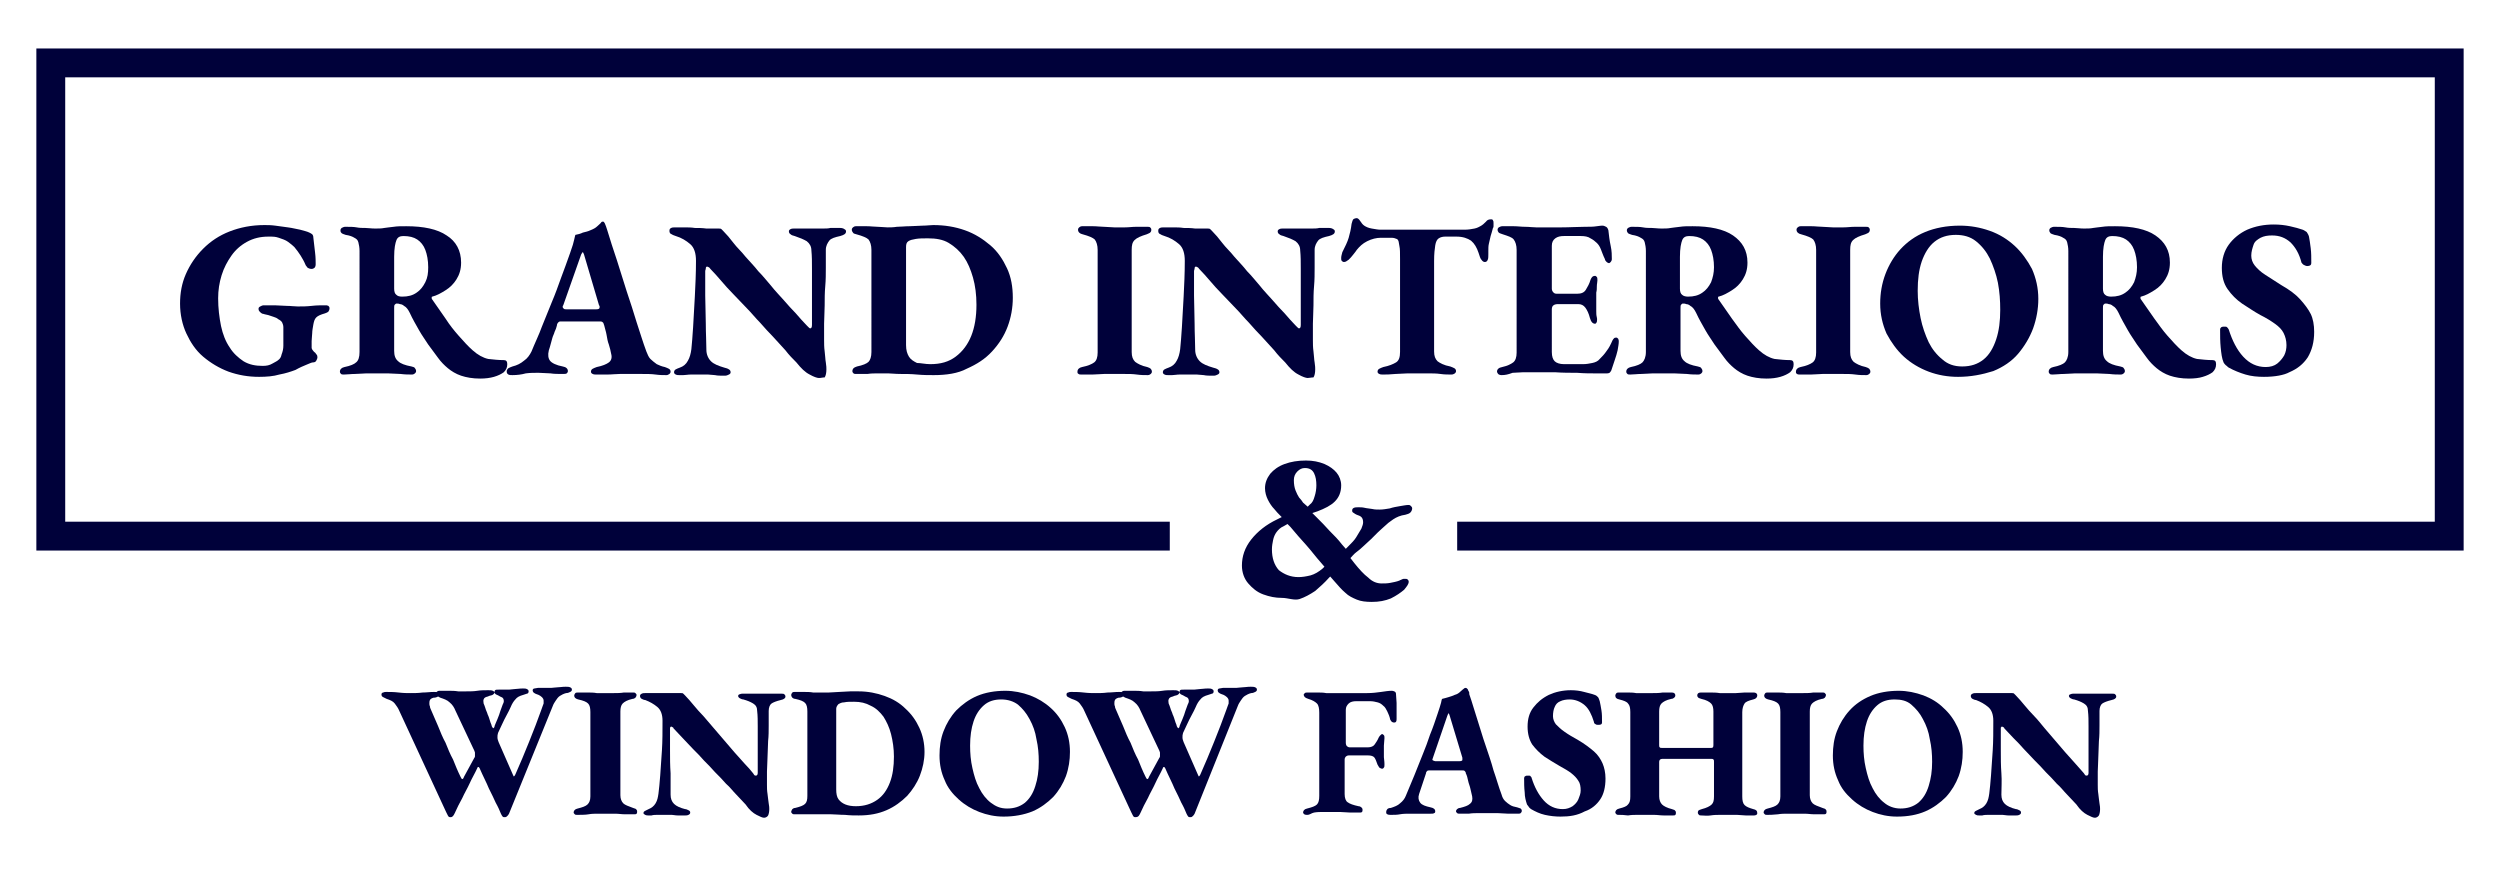 <?xml version="1.0" encoding="utf-8"?>
<!-- Generator: Adobe Illustrator 28.2.0, SVG Export Plug-In . SVG Version: 6.00 Build 0)  -->
<svg version="1.1" id="Layer_1" xmlns="http://www.w3.org/2000/svg" xmlns:xlink="http://www.w3.org/1999/xlink" x="0px" y="0px"
	 viewBox="0 0 433.2 152" style="enable-background:new 0 0 433.2 152;" xml:space="preserve">
<style type="text/css">
	.st0{fill:#00013A;}
	.st1{fill:none;stroke:#00013A;stroke-width:5;stroke-miterlimit:10;}
</style>
<g>
	<path class="st0" d="M44.9,65.3c-1.9,0-3.6-0.3-5.3-0.9c-1.6-0.6-3.1-1.5-4.4-2.6c-1.3-1.1-2.2-2.5-2.9-4s-1.1-3.3-1.1-5.2
		c0-1.8,0.3-3.5,1-5.1c0.7-1.6,1.7-3.1,3-4.4s2.8-2.3,4.6-3c1.8-0.7,3.8-1.1,6-1.1c0.5,0,1.2,0,1.9,0.1c0.7,0.1,1.4,0.2,2.2,0.3
		c0.8,0.1,1.5,0.3,2.1,0.4c0.7,0.2,1.2,0.3,1.6,0.5c0.2,0.1,0.4,0.2,0.5,0.3c0.1,0.1,0.2,0.3,0.2,0.6c0.1,0.9,0.2,1.8,0.3,2.6
		c0.1,0.8,0.1,1.5,0.1,2c0,0.3-0.1,0.5-0.2,0.6s-0.3,0.2-0.5,0.2c-0.3,0-0.5-0.1-0.7-0.2c-0.1-0.2-0.3-0.3-0.4-0.6
		c-0.2-0.5-0.5-1-0.8-1.5c-0.3-0.5-0.7-1-1.1-1.5c-0.3-0.3-0.7-0.6-1.1-0.9s-1-0.5-1.6-0.7S47.4,41,46.5,41c-1.4,0-2.6,0.3-3.7,0.9
		c-1.1,0.6-2,1.4-2.7,2.4c-0.7,1-1.3,2.1-1.7,3.4c-0.4,1.3-0.6,2.6-0.6,4c0,1.7,0.2,3.3,0.5,4.8c0.3,1.4,0.8,2.7,1.5,3.7
		c0.6,1,1.5,1.8,2.4,2.4c1,0.6,2.1,0.8,3.3,0.8c0.7,0,1.2-0.1,1.7-0.4s0.8-0.4,1-0.6c0.3-0.2,0.5-0.5,0.6-1c0.2-0.5,0.3-1,0.3-1.5
		c0-0.2,0-0.6,0-1c0-0.4,0-0.8,0-1.2s0-0.7,0-1c0-0.3-0.1-0.6-0.2-0.8s-0.3-0.4-0.7-0.6c-0.2-0.2-0.5-0.3-0.8-0.4
		c-0.3-0.1-0.6-0.2-0.9-0.3c-0.3-0.1-0.6-0.1-0.8-0.2c-0.2,0-0.4-0.1-0.6-0.3s-0.3-0.3-0.3-0.6c0-0.2,0.1-0.3,0.3-0.4
		c0.2-0.1,0.4-0.2,0.5-0.2c0.6,0,1.3,0,2,0c0.7,0,1.4,0.1,2.1,0.1c0.7,0,1.3,0.1,1.9,0.1c0.8,0,1.5,0,2.4-0.1
		c0.8-0.1,1.7-0.1,2.4-0.1c0.2,0,0.3,0,0.5,0.1c0.1,0.1,0.2,0.2,0.2,0.4c0,0.3-0.1,0.4-0.2,0.6c-0.1,0.1-0.3,0.2-0.6,0.3
		c-0.7,0.2-1.2,0.4-1.5,0.7c-0.3,0.3-0.4,0.7-0.5,1.2c-0.1,0.6-0.2,1.1-0.2,1.5c0,0.4-0.1,0.9-0.1,1.4v1.2c0,0.1,0.1,0.3,0.2,0.4
		c0.1,0.1,0.2,0.3,0.4,0.4c0.1,0.1,0.2,0.3,0.3,0.4S55,61.9,55,62s-0.1,0.3-0.2,0.5s-0.3,0.3-0.6,0.3c-0.2,0-0.6,0.2-1.1,0.4
		c-0.5,0.2-1.2,0.5-1.9,0.9c-0.8,0.3-1.7,0.6-2.8,0.8C47.4,65.2,46.2,65.3,44.9,65.3z"/>
	<path class="st0" d="M83.2,65.6c-1.3,0-2.4-0.2-3.3-0.5c-0.9-0.3-1.7-0.8-2.3-1.3c-0.6-0.5-1.2-1.1-1.7-1.8
		c-0.6-0.8-1.1-1.5-1.7-2.3c-0.5-0.8-1.1-1.6-1.6-2.5c-0.5-0.9-1.1-1.9-1.6-3c-0.3-0.6-0.6-1-1-1.2c-0.2-0.2-0.5-0.3-0.7-0.3
		c-0.2-0.1-0.4-0.1-0.6-0.1c-0.1,0-0.2,0.1-0.3,0.2c-0.1,0.1-0.1,0.3-0.1,0.6v7.4c0,0.8,0.2,1.4,0.7,1.8c0.4,0.4,1.2,0.7,2.3,0.9
		c0.3,0.1,0.5,0.1,0.6,0.3c0.1,0.1,0.2,0.3,0.2,0.5c0,0.2-0.1,0.3-0.2,0.4c-0.1,0.1-0.3,0.2-0.5,0.2c-0.6,0-1.2,0-2-0.1
		c-0.7,0-1.5-0.1-2.2-0.1c-0.7,0-1.3,0-1.9,0c-0.5,0-1.1,0-1.8,0c-0.6,0-1.3,0.1-2,0.1c-0.7,0-1.3,0.1-1.9,0.1c-0.2,0-0.4,0-0.5-0.1
		s-0.2-0.2-0.2-0.4c0-0.4,0.3-0.7,0.8-0.8c1-0.2,1.7-0.5,2-0.8c0.4-0.3,0.6-0.9,0.6-1.8V43.5c0-0.6-0.1-1.1-0.2-1.5
		c-0.1-0.4-0.3-0.6-0.7-0.8c-0.3-0.2-0.8-0.4-1.5-0.5c-0.3-0.1-0.6-0.2-0.7-0.3C59,40.2,59,40.1,59,39.9c0-0.2,0.1-0.3,0.2-0.4
		c0.2-0.1,0.4-0.2,0.6-0.2c0.8,0,1.5,0,2,0.1c0.5,0.1,1,0.1,1.5,0.1c0.5,0,1,0.1,1.7,0.1c0.6,0,1.1,0,1.6-0.1c0.5-0.1,1-0.1,1.6-0.2
		c0.6-0.1,1.3-0.1,2.2-0.1c3,0,5.4,0.5,7,1.6c1.6,1,2.5,2.6,2.5,4.7c0,1.2-0.3,2.1-0.8,2.9c-0.5,0.8-1.1,1.4-1.9,1.9
		c-0.8,0.5-1.5,0.9-2.3,1.1c-0.1,0-0.1,0.1-0.1,0.2c0,0.1,0,0.2,0.1,0.3c0.8,1.1,1.5,2.2,2.3,3.3c0.7,1.1,1.5,2.1,2.3,3
		c0.8,0.9,1.6,1.8,2.4,2.5c0.9,0.8,1.8,1.3,2.7,1.5c0.9,0.1,1.8,0.2,2.7,0.2c0.4,0,0.6,0.2,0.6,0.7c0,0.6-0.2,1-0.6,1.4
		c-0.4,0.3-1,0.6-1.7,0.8C84.9,65.5,84.1,65.6,83.2,65.6z M69.7,51.4c1,0,1.8-0.2,2.5-0.7c0.6-0.4,1.1-1,1.5-1.8s0.5-1.6,0.5-2.6
		c0-1.2-0.2-2.2-0.5-3s-0.8-1.4-1.4-1.8c-0.6-0.4-1.4-0.6-2.4-0.6c-0.6,0-1,0.2-1.2,0.7c-0.2,0.5-0.4,1.4-0.4,2.9c0,0.6,0,1.3,0,2.3
		c0,0.9,0,2,0,3.2c0,0.5,0.1,0.9,0.4,1.1C68.9,51.3,69.2,51.4,69.7,51.4z"/>
	<path class="st0" d="M88.8,65c-0.3,0-0.5,0-0.7-0.1c-0.2-0.1-0.3-0.3-0.3-0.5c0-0.3,0.1-0.4,0.3-0.6c0.2-0.1,0.4-0.2,0.7-0.3
		c0.8-0.2,1.4-0.5,2-1c0.6-0.4,1-1,1.3-1.6c0.6-1.5,1.3-2.9,1.8-4.3c0.6-1.4,1.1-2.8,1.7-4.2s1.1-2.8,1.6-4.2
		c0.5-1.4,1.1-2.9,1.6-4.4c0.4-1.1,0.6-1.8,0.7-2.3s0.2-0.8,0.2-0.8c0.5-0.1,0.9-0.2,1.3-0.4c0.4-0.1,0.9-0.2,1.3-0.4
		c0.5-0.2,0.9-0.4,1.2-0.7c0.3-0.3,0.6-0.5,0.7-0.7c0.1-0.1,0.2-0.1,0.3-0.1c0.1,0,0.2,0.1,0.3,0.3c0.1,0.2,0.1,0.3,0.2,0.5
		c0.1,0.2,0.1,0.4,0.2,0.6c0.5,1.7,1.1,3.5,1.7,5.3c0.6,1.8,1.1,3.6,1.7,5.4c0.6,1.8,1.2,3.6,1.7,5.3c0.6,1.8,1.1,3.5,1.7,5.1
		c0.2,0.5,0.4,1,0.7,1.3s0.7,0.6,1.1,0.9c0.4,0.2,0.9,0.4,1.4,0.5c0.3,0.1,0.5,0.2,0.7,0.3c0.2,0.1,0.3,0.3,0.3,0.5
		c0,0.2-0.1,0.3-0.2,0.4c-0.2,0.1-0.3,0.2-0.5,0.2c-0.5,0-1.2,0-1.9-0.1s-1.5-0.1-2.3-0.1c-0.8,0-1.5,0-2.1,0c-0.5,0-1.1,0-1.8,0
		c-0.7,0-1.4,0.1-2.2,0.1c-0.7,0-1.3,0-1.9,0c-0.2,0-0.4,0-0.6-0.1c-0.2-0.1-0.3-0.2-0.3-0.4c0-0.2,0.1-0.4,0.3-0.5
		c0.2-0.1,0.4-0.2,0.7-0.3c1-0.2,1.7-0.5,2.1-0.8c0.4-0.3,0.6-0.8,0.4-1.5c-0.1-0.5-0.2-1-0.4-1.6c-0.2-0.5-0.3-1.1-0.4-1.7
		s-0.3-1.1-0.4-1.6c-0.1-0.2-0.1-0.4-0.2-0.5c-0.1-0.1-0.2-0.2-0.5-0.2h-6.9c-0.2,0-0.3,0.1-0.4,0.2c-0.1,0.1-0.2,0.3-0.2,0.5
		c-0.1,0.4-0.2,0.7-0.4,1.1c-0.1,0.4-0.3,0.7-0.4,1.1c-0.1,0.4-0.2,0.7-0.3,1.1s-0.2,0.7-0.3,1c-0.2,0.8-0.1,1.4,0.2,1.8
		c0.3,0.4,1.1,0.8,2.2,1c0.6,0.1,0.9,0.4,0.9,0.8c0,0.2-0.1,0.3-0.2,0.4c-0.1,0.1-0.4,0.1-0.7,0.1c-0.8,0-1.5,0-2.1-0.1
		c-0.6,0-1.4-0.1-2.1-0.1s-1.5,0-2.2,0.1C90.4,64.9,89.6,65,88.8,65z M98.2,53.6h5.1c0.4,0,0.6-0.1,0.6-0.3c0-0.1,0-0.1,0-0.2
		c0-0.1,0-0.1-0.1-0.2l-2.6-8.8c-0.1-0.3-0.2-0.4-0.2-0.4c-0.1,0-0.1,0.1-0.3,0.4l-3.1,8.8c-0.1,0.1-0.1,0.2-0.1,0.3
		c0,0.1,0.1,0.2,0.2,0.3C97.8,53.6,98,53.6,98.2,53.6z"/>
	<path class="st0" d="M141.9,65.5c-0.3,0-0.9-0.2-1.6-0.6c-0.8-0.4-1.5-1.1-2.3-2.1c-0.6-0.6-1.3-1.3-1.9-2.1
		c-0.7-0.8-1.4-1.5-2.1-2.3c-0.8-0.8-1.5-1.6-2.3-2.5c-0.8-0.8-1.5-1.7-2.3-2.5c-0.8-0.8-1.5-1.6-2.3-2.4c-0.8-0.8-1.5-1.6-2.1-2.3
		s-1.3-1.5-1.9-2.1c-0.1-0.1-0.1-0.2-0.3-0.3s-0.2-0.1-0.3-0.1c-0.1,0-0.2,0.1-0.2,0.3c0,0.2-0.1,0.3-0.1,0.5c0,1.2,0,2.6,0,4.2
		c0,1.6,0.1,3.2,0.1,4.9s0.1,3.1,0.1,4.5c0,0.8,0.3,1.5,0.8,2c0.5,0.5,1.3,0.8,2.3,1.1c0.3,0.1,0.5,0.1,0.8,0.3
		c0.2,0.1,0.3,0.3,0.3,0.5c0,0.2-0.1,0.3-0.3,0.4c-0.2,0.1-0.4,0.2-0.7,0.2c-0.7,0-1.3,0-1.7-0.1c-0.4,0-0.8-0.1-1.2-0.1
		c-0.4,0-0.8,0-1.4,0c-0.6,0-1.1,0-1.6,0s-0.9,0.1-1.3,0.1c-0.3,0-0.6,0-0.7,0c-0.2,0-0.4,0-0.6-0.1s-0.3-0.2-0.3-0.4
		c0-0.2,0.1-0.4,0.3-0.5c0.2-0.1,0.4-0.2,0.7-0.3c0.6-0.2,1.1-0.6,1.4-1.2c0.3-0.5,0.5-1.2,0.6-2c0.1-1,0.2-2.2,0.3-3.8
		c0.1-1.6,0.2-3.4,0.3-5.3c0.1-2,0.2-4,0.2-6.2c0-1.3-0.3-2.3-1-2.9c-0.7-0.6-1.5-1.1-2.5-1.4c-0.2-0.1-0.4-0.1-0.7-0.3
		c-0.3-0.1-0.4-0.3-0.4-0.6s0.1-0.4,0.3-0.5c0.2-0.1,0.4-0.1,0.7-0.1c0.5,0,1,0,1.6,0c0.6,0,1.2,0,1.8,0.1c0.6,0,1.3,0,2,0.1
		c0.7,0,1.4,0,2.1,0c0.2,0,0.4,0,0.5,0.1c0.1,0.1,0.2,0.2,0.3,0.3c0.6,0.6,1.2,1.3,1.8,2.1s1.4,1.5,2.1,2.4c0.7,0.8,1.5,1.6,2.2,2.5
		c0.8,0.8,1.5,1.7,2.2,2.5c0.7,0.9,1.5,1.7,2.2,2.5c0.7,0.8,1.4,1.6,2.1,2.3c0.7,0.8,1.3,1.5,1.9,2.1c0.1,0.1,0.2,0.2,0.3,0.3
		c0.1,0.1,0.2,0.2,0.3,0.2c0.2,0,0.3-0.2,0.3-0.6c0-0.8,0-1.7,0-2.8c0-1.1,0-2.2,0-3.4c0-1.2,0-2.4,0-3.5c0-1.2,0-2.2-0.1-3.2
		c0-0.7-0.3-1.2-0.8-1.6c-0.5-0.3-1.2-0.6-2.1-0.9c-0.3-0.1-0.5-0.1-0.7-0.3c-0.2-0.1-0.3-0.3-0.3-0.5c0-0.2,0.1-0.3,0.3-0.4
		c0.2-0.1,0.4-0.1,0.7-0.1c0.6,0,1.1,0,1.5,0c0.4,0,0.8,0,1.1,0c0.3,0,0.7,0,1.1,0c0.5,0,1,0,1.3,0c0.4,0,0.8,0,1.2-0.1
		c0.4,0,1,0,1.7,0c0.3,0,0.6,0.1,0.7,0.2c0.2,0.1,0.3,0.2,0.3,0.4c0,0.4-0.3,0.6-1,0.8c-0.9,0.2-1.6,0.4-1.9,0.8s-0.6,0.9-0.6,1.6
		c0,0.9,0,1.9,0,3c0,1.1,0,2.2-0.1,3.3c-0.1,1.1-0.1,2.2-0.1,3.3c0,1.1-0.1,2.2-0.1,3.2c0,1,0,1.9,0,2.8c0,0.6,0,1.3,0.1,2
		c0.1,0.7,0.1,1.4,0.2,1.9c0.1,0.6,0.1,1,0.1,1.2c0,0.6-0.1,1.1-0.3,1.4C142.5,65.4,142.3,65.5,141.9,65.5z"/>
	<path class="st0" d="M161.8,65c-0.9,0-1.8,0-2.9-0.1c-1-0.1-2-0.1-2.9-0.1c-0.9,0-1.6-0.1-2.1-0.1c-0.5,0-1.1,0-1.7,0
		c-0.6,0-1.3,0-1.9,0.1c-0.7,0-1.3,0-1.9,0c-0.2,0-0.4,0-0.5-0.1s-0.2-0.2-0.2-0.4c0-0.2,0.1-0.4,0.2-0.5c0.1-0.1,0.3-0.2,0.6-0.3
		c1-0.2,1.7-0.5,2-0.8s0.5-0.9,0.5-1.7V43.3c0-0.8-0.2-1.4-0.5-1.8c-0.3-0.3-1-0.6-2.1-0.9c-0.3-0.1-0.5-0.1-0.6-0.3
		c-0.1-0.1-0.2-0.3-0.2-0.5c0-0.2,0.1-0.3,0.2-0.4s0.3-0.2,0.5-0.2c0.6,0,1.2,0,1.9,0c0.7,0,1.3,0.1,1.9,0.1c0.6,0,1.2,0.1,1.7,0.1
		c0.4,0,1,0,1.6-0.1c0.7,0,1.4-0.1,2.2-0.1s1.6-0.1,2.3-0.1s1.3-0.1,1.8-0.1c2,0,3.8,0.3,5.5,0.9s3.1,1.5,4.4,2.6
		c1.3,1.1,2.2,2.5,2.9,4c0.7,1.5,1,3.2,1,5.1c0,1.7-0.3,3.4-0.9,5s-1.5,3-2.7,4.3s-2.6,2.2-4.4,3C166,64.7,164,65,161.8,65z
		 M161.2,63.1c1.8,0,3.2-0.4,4.4-1.3c1.2-0.9,2.1-2.1,2.7-3.6c0.6-1.5,0.9-3.3,0.9-5.4c0-1.7-0.2-3.3-0.6-4.7s-0.9-2.6-1.6-3.6
		c-0.7-1-1.6-1.8-2.6-2.4c-1-0.6-2.2-0.8-3.6-0.8c-0.8,0-1.5,0-2.1,0.1s-1,0.2-1.3,0.4c-0.3,0.2-0.4,0.5-0.4,1v17
		c0,0.9,0.2,1.5,0.5,2s0.8,0.8,1.4,1.1C159.6,62.9,160.3,63.1,161.2,63.1z"/>
	<path class="st0" d="M187.4,64.9c-0.2,0-0.4,0-0.5-0.1c-0.2-0.1-0.2-0.2-0.2-0.4c0-0.4,0.3-0.7,0.8-0.8c1-0.2,1.7-0.5,2.1-0.8
		c0.4-0.3,0.6-0.9,0.6-1.7V43.3c0-0.8-0.2-1.4-0.5-1.8c-0.3-0.3-1-0.6-2.1-0.9c-0.5-0.1-0.8-0.4-0.8-0.8c0-0.2,0.1-0.3,0.2-0.4
		s0.3-0.2,0.5-0.2c0.6,0,1.2,0,1.9,0c0.7,0,1.3,0.1,1.9,0.1c0.6,0,1.2,0.1,1.8,0.1c0.5,0,1.1,0,1.8,0s1.3-0.1,2-0.1
		c0.7,0,1.3,0,1.9,0c0.2,0,0.4,0,0.5,0.1s0.2,0.2,0.2,0.4c0,0.3-0.1,0.4-0.2,0.5c-0.1,0.1-0.4,0.2-0.6,0.3c-1,0.3-1.7,0.6-2.1,1
		s-0.5,0.9-0.5,1.7V61c0,0.8,0.2,1.3,0.6,1.7c0.4,0.3,1.1,0.7,2.1,0.9c0.3,0.1,0.5,0.2,0.6,0.3c0.1,0.1,0.2,0.3,0.2,0.5
		c0,0.2-0.1,0.3-0.2,0.4c-0.1,0.1-0.3,0.2-0.5,0.2c-0.6,0-1.2,0-1.9-0.1s-1.4-0.1-2.1-0.1c-0.7,0-1.3,0-1.8,0c-0.5,0-1.1,0-1.8,0
		c-0.6,0-1.3,0.1-2,0.1C188.6,64.9,188,64.9,187.4,64.9z"/>
	<path class="st0" d="M226.6,65.5c-0.3,0-0.9-0.2-1.6-0.6c-0.8-0.4-1.5-1.1-2.3-2.1c-0.6-0.6-1.3-1.3-1.9-2.1
		c-0.7-0.8-1.4-1.5-2.1-2.3c-0.8-0.8-1.5-1.6-2.3-2.5c-0.8-0.8-1.5-1.7-2.3-2.5c-0.8-0.8-1.5-1.6-2.3-2.4c-0.8-0.8-1.5-1.6-2.1-2.3
		s-1.3-1.5-1.9-2.1c-0.1-0.1-0.1-0.2-0.3-0.3s-0.2-0.1-0.3-0.1c-0.1,0-0.2,0.1-0.2,0.3c0,0.2-0.1,0.3-0.1,0.5c0,1.2,0,2.6,0,4.2
		c0,1.6,0.1,3.2,0.1,4.9s0.1,3.1,0.1,4.5c0,0.8,0.3,1.5,0.8,2c0.5,0.5,1.3,0.8,2.3,1.1c0.3,0.1,0.5,0.1,0.8,0.3
		c0.2,0.1,0.3,0.3,0.3,0.5c0,0.2-0.1,0.3-0.3,0.4c-0.2,0.1-0.4,0.2-0.7,0.2c-0.7,0-1.3,0-1.7-0.1c-0.4,0-0.8-0.1-1.2-0.1
		c-0.4,0-0.8,0-1.4,0c-0.6,0-1.1,0-1.6,0s-0.9,0.1-1.3,0.1c-0.3,0-0.6,0-0.7,0c-0.2,0-0.4,0-0.6-0.1s-0.3-0.2-0.3-0.4
		c0-0.2,0.1-0.4,0.3-0.5c0.2-0.1,0.4-0.2,0.7-0.3c0.6-0.2,1.1-0.6,1.4-1.2c0.3-0.5,0.5-1.2,0.6-2c0.1-1,0.2-2.2,0.3-3.8
		c0.1-1.6,0.2-3.4,0.3-5.3c0.1-2,0.2-4,0.2-6.2c0-1.3-0.3-2.3-1-2.9c-0.7-0.6-1.5-1.1-2.5-1.4c-0.2-0.1-0.4-0.1-0.7-0.3
		c-0.3-0.1-0.4-0.3-0.4-0.6s0.1-0.4,0.3-0.5c0.2-0.1,0.4-0.1,0.7-0.1c0.5,0,1,0,1.6,0c0.6,0,1.2,0,1.8,0.1c0.6,0,1.3,0,2,0.1
		c0.7,0,1.4,0,2.1,0c0.2,0,0.4,0,0.5,0.1c0.1,0.1,0.2,0.2,0.3,0.3c0.6,0.6,1.2,1.3,1.8,2.1s1.4,1.5,2.1,2.4c0.7,0.8,1.5,1.6,2.2,2.5
		c0.8,0.8,1.5,1.7,2.2,2.5c0.7,0.9,1.5,1.7,2.2,2.5c0.7,0.8,1.4,1.6,2.1,2.3c0.7,0.8,1.3,1.5,1.9,2.1c0.1,0.1,0.2,0.2,0.3,0.3
		c0.1,0.1,0.2,0.2,0.3,0.2c0.2,0,0.3-0.2,0.3-0.6c0-0.8,0-1.7,0-2.8c0-1.1,0-2.2,0-3.4c0-1.2,0-2.4,0-3.5c0-1.2,0-2.2-0.1-3.2
		c0-0.7-0.3-1.2-0.8-1.6c-0.5-0.3-1.2-0.6-2.1-0.9c-0.3-0.1-0.5-0.1-0.7-0.3c-0.2-0.1-0.3-0.3-0.3-0.5c0-0.2,0.1-0.3,0.3-0.4
		c0.2-0.1,0.4-0.1,0.7-0.1c0.6,0,1.1,0,1.5,0c0.4,0,0.8,0,1.1,0c0.3,0,0.7,0,1.1,0c0.5,0,1,0,1.3,0c0.4,0,0.8,0,1.2-0.1
		c0.4,0,1,0,1.7,0c0.3,0,0.6,0.1,0.7,0.2c0.2,0.1,0.3,0.2,0.3,0.4c0,0.4-0.3,0.6-1,0.8c-0.9,0.2-1.6,0.4-1.9,0.8s-0.6,0.9-0.6,1.6
		c0,0.9,0,1.9,0,3c0,1.1,0,2.2-0.1,3.3c-0.1,1.1-0.1,2.2-0.1,3.3c0,1.1-0.1,2.2-0.1,3.2c0,1,0,1.9,0,2.8c0,0.6,0,1.3,0.1,2
		c0.1,0.7,0.1,1.4,0.2,1.9c0.1,0.6,0.1,1,0.1,1.2c0,0.6-0.1,1.1-0.3,1.4C227.2,65.4,226.9,65.5,226.6,65.5z"/>
	<path class="st0" d="M239.6,64.9c-0.2,0-0.4,0-0.6-0.1c-0.2-0.1-0.3-0.2-0.3-0.4c0-0.2,0.1-0.4,0.3-0.5c0.2-0.1,0.4-0.2,0.7-0.3
		c1-0.2,1.7-0.5,2.2-0.8c0.5-0.3,0.7-0.9,0.7-1.8V44.9c0-1,0-1.8-0.1-2.2s-0.1-0.8-0.2-1s-0.2-0.3-0.3-0.3c-0.2-0.1-0.5-0.2-0.9-0.2
		c-0.4,0-0.7,0-0.9,0h-0.9c-0.8,0-1.6,0.2-2.4,0.6s-1.3,0.9-1.8,1.5c-0.1,0.2-0.3,0.4-0.6,0.8s-0.5,0.6-0.8,0.9
		c-0.3,0.2-0.5,0.4-0.8,0.4c-0.2,0-0.3-0.1-0.4-0.2c-0.1-0.1-0.1-0.3-0.1-0.5c0-0.3,0.1-0.6,0.2-1c0.5-1,0.9-1.8,1.1-2.5
		s0.4-1.5,0.5-2.4c0.1-0.4,0.2-0.7,0.3-0.8s0.4-0.2,0.6-0.2c0.2,0,0.4,0.2,0.6,0.5c0.2,0.3,0.4,0.6,0.7,0.8c0.3,0.2,0.7,0.4,1.3,0.5
		s1.1,0.2,1.5,0.2h14.6c0.6,0,1.2-0.1,1.7-0.2c0.5-0.1,0.8-0.3,1-0.4c0.4-0.2,0.7-0.5,1-0.8c0.2-0.3,0.5-0.4,0.9-0.4
		c0.2,0,0.3,0.1,0.3,0.2c0.1,0.1,0.1,0.3,0.1,0.5c0,0.1,0,0.2,0,0.4c0,0.2,0,0.3-0.1,0.4c-0.1,0.5-0.3,1-0.4,1.4
		c-0.1,0.5-0.2,0.9-0.3,1.3c-0.1,0.4-0.1,0.8-0.1,1.3V44c0,0.4,0,0.8-0.1,1c-0.1,0.3-0.3,0.4-0.5,0.4c-0.2,0-0.4-0.1-0.6-0.4
		c-0.2-0.2-0.3-0.6-0.5-1.2c-0.3-0.9-0.7-1.6-1.3-2.1c-0.6-0.4-1.4-0.7-2.5-0.7h-2c-0.4,0-0.8,0.1-1.1,0.3s-0.5,0.6-0.6,1.2
		c-0.1,0.6-0.2,1.5-0.2,2.7v15.7c0,0.8,0.2,1.3,0.6,1.7c0.4,0.3,1.1,0.7,2.2,0.9c0.3,0.1,0.5,0.2,0.7,0.3c0.2,0.1,0.3,0.3,0.3,0.5
		c0,0.2-0.1,0.3-0.2,0.4c-0.2,0.1-0.3,0.2-0.6,0.2c-0.6,0-1.2,0-1.9-0.1s-1.4-0.1-2.1-0.1c-0.7,0-1.3,0-1.8,0c-0.5,0-1.2,0-1.8,0
		c-0.7,0-1.4,0.1-2.1,0.1C240.8,64.9,240.2,64.9,239.6,64.9z"/>
	<path class="st0" d="M260.2,65c-0.3,0-0.5-0.1-0.6-0.2c-0.1-0.1-0.2-0.3-0.2-0.4c0-0.4,0.3-0.7,0.9-0.8c0.9-0.2,1.5-0.5,1.9-0.8
		s0.6-0.9,0.6-1.7V43.3c0-0.8-0.2-1.4-0.5-1.8c-0.3-0.4-1-0.6-1.9-0.9c-0.3-0.1-0.6-0.2-0.7-0.3c-0.1-0.1-0.2-0.3-0.2-0.5
		c0-0.2,0.1-0.3,0.2-0.4c0.2-0.1,0.4-0.2,0.6-0.2c0.6,0,1.3,0,2,0c0.7,0,1.3,0.1,2,0.1s1.3,0.1,1.9,0.1c1.3,0,2.8,0,4.3,0
		c1.5,0,2.9-0.1,4.1-0.1c0.8,0,1.5,0,2.1-0.1s0.9-0.1,1-0.1c0.2,0,0.4,0.1,0.6,0.2c0.2,0.1,0.3,0.3,0.4,0.6c0.1,0.9,0.2,1.8,0.4,2.7
		c0.2,0.9,0.2,1.7,0.2,2.3c0,0.2-0.1,0.4-0.2,0.5c-0.1,0.1-0.2,0.2-0.3,0.2c-0.1,0-0.3-0.1-0.4-0.2c-0.1-0.1-0.3-0.3-0.3-0.5
		c-0.3-0.6-0.5-1.2-0.7-1.7c-0.2-0.5-0.4-0.8-0.7-1.1c-0.3-0.3-0.7-0.6-1.1-0.8c-0.4-0.3-1-0.4-1.7-0.4h-2.9c-0.6,0-1.1,0.1-1.5,0.4
		c-0.4,0.3-0.6,0.7-0.6,1.3v7.4c0,0.3,0.1,0.5,0.3,0.7c0.2,0.2,0.4,0.2,0.7,0.2h3.4c0.7,0,1.2-0.2,1.5-0.7c0.3-0.5,0.6-1,0.8-1.7
		c0.2-0.5,0.4-0.7,0.8-0.7c0.1,0,0.2,0.1,0.3,0.2c0.1,0.1,0.1,0.4,0.1,0.6c0,0.3-0.1,0.6-0.1,1c0,0.4,0,0.7-0.1,1.1
		c0,0.4,0,0.7,0,1.1c0,0.3,0,0.6,0,1c0,0.4,0,0.7,0,1.1c0,0.4,0,0.7,0.1,1.1c0.1,0.4,0,0.6,0,0.8c-0.1,0.2-0.2,0.3-0.3,0.3
		c-0.4,0-0.7-0.3-0.9-1c-0.2-0.8-0.5-1.4-0.8-1.8c-0.3-0.4-0.7-0.6-1.2-0.6h-3.6c-0.3,0-0.6,0.1-0.7,0.2c-0.2,0.1-0.3,0.4-0.3,0.7
		V61c0,0.8,0.2,1.3,0.5,1.6c0.3,0.3,0.9,0.5,1.6,0.5h3.3c0.6,0,1.1-0.1,1.6-0.2c0.5-0.1,1-0.3,1.3-0.7c0.4-0.4,0.8-0.8,1.2-1.4
		c0.4-0.5,0.7-1.1,1-1.8c0.1-0.2,0.2-0.3,0.3-0.4c0.1-0.1,0.3-0.1,0.4-0.1c0.1,0,0.2,0.1,0.3,0.2c0.1,0.2,0.1,0.3,0.1,0.5
		c0,0.4-0.1,0.9-0.2,1.5c-0.1,0.5-0.3,1.1-0.5,1.7s-0.4,1.2-0.6,1.8c-0.1,0.2-0.2,0.3-0.3,0.4c-0.2,0.1-0.3,0.1-0.5,0.1
		c-0.3,0-1,0-1.9,0c-0.9,0-2,0-3.2-0.1c-1.2,0-2.5,0-3.9-0.1c-1.3,0-2.6,0-3.7,0c-0.5,0-1.1,0-1.7,0c-0.6,0-1.3,0.1-1.9,0.1
		C261.3,64.9,260.8,65,260.2,65z"/>
	<path class="st0" d="M306.1,65.6c-1.3,0-2.4-0.2-3.3-0.5c-0.9-0.3-1.7-0.8-2.3-1.3c-0.6-0.5-1.2-1.1-1.7-1.8
		c-0.6-0.8-1.1-1.5-1.7-2.3c-0.5-0.8-1.1-1.6-1.6-2.5c-0.5-0.9-1.1-1.9-1.6-3c-0.3-0.6-0.6-1-1-1.2c-0.2-0.2-0.5-0.3-0.7-0.3
		c-0.2-0.1-0.4-0.1-0.6-0.1c-0.1,0-0.2,0.1-0.3,0.2c-0.1,0.1-0.1,0.3-0.1,0.6v7.4c0,0.8,0.2,1.4,0.7,1.8c0.4,0.4,1.2,0.7,2.3,0.9
		c0.3,0.1,0.5,0.1,0.6,0.3c0.1,0.1,0.2,0.3,0.2,0.5c0,0.2-0.1,0.3-0.2,0.4c-0.1,0.1-0.3,0.2-0.5,0.2c-0.6,0-1.2,0-2-0.1
		c-0.7,0-1.5-0.1-2.2-0.1c-0.7,0-1.3,0-1.9,0c-0.5,0-1.1,0-1.8,0c-0.6,0-1.3,0.1-2,0.1s-1.3,0.1-1.9,0.1c-0.2,0-0.4,0-0.5-0.1
		s-0.2-0.2-0.2-0.4c0-0.4,0.3-0.7,0.8-0.8c1-0.2,1.7-0.5,2-0.8s0.6-0.9,0.6-1.8V43.5c0-0.6-0.1-1.1-0.2-1.5
		c-0.1-0.4-0.3-0.6-0.7-0.8c-0.3-0.2-0.8-0.4-1.5-0.5c-0.3-0.1-0.6-0.2-0.7-0.3s-0.2-0.3-0.2-0.5c0-0.2,0.1-0.3,0.2-0.4
		c0.2-0.1,0.4-0.2,0.6-0.2c0.8,0,1.5,0,2,0.1c0.5,0.1,1,0.1,1.5,0.1c0.5,0,1,0.1,1.7,0.1c0.6,0,1.1,0,1.6-0.1s1-0.1,1.6-0.2
		c0.6-0.1,1.3-0.1,2.2-0.1c3,0,5.4,0.5,7,1.6s2.5,2.6,2.5,4.7c0,1.2-0.3,2.1-0.8,2.9c-0.5,0.8-1.1,1.4-1.9,1.9
		c-0.8,0.5-1.5,0.9-2.3,1.1c-0.1,0-0.1,0.1-0.1,0.2c0,0.1,0,0.2,0.1,0.3c0.8,1.1,1.5,2.2,2.3,3.3s1.5,2.1,2.3,3
		c0.8,0.9,1.6,1.8,2.4,2.5c0.9,0.8,1.8,1.3,2.7,1.5c0.9,0.1,1.8,0.2,2.7,0.2c0.4,0,0.6,0.2,0.6,0.7c0,0.6-0.2,1-0.6,1.4
		c-0.4,0.3-1,0.6-1.7,0.8C307.8,65.5,307,65.6,306.1,65.6z M292.5,51.4c1,0,1.8-0.2,2.5-0.7c0.6-0.4,1.1-1,1.5-1.8
		c0.3-0.8,0.5-1.6,0.5-2.6c0-1.2-0.2-2.2-0.5-3c-0.3-0.8-0.8-1.4-1.4-1.8c-0.6-0.4-1.4-0.6-2.4-0.6c-0.6,0-1,0.2-1.2,0.7
		c-0.2,0.5-0.4,1.4-0.4,2.9c0,0.6,0,1.3,0,2.3c0,0.9,0,2,0,3.2c0,0.5,0.1,0.9,0.4,1.1C291.7,51.3,292.1,51.4,292.5,51.4z"/>
	<path class="st0" d="M311.9,64.9c-0.2,0-0.4,0-0.5-0.1c-0.2-0.1-0.2-0.2-0.2-0.4c0-0.4,0.3-0.7,0.8-0.8c1-0.2,1.7-0.5,2.1-0.8
		c0.4-0.3,0.6-0.9,0.6-1.7V43.3c0-0.8-0.2-1.4-0.5-1.8c-0.3-0.3-1-0.6-2.1-0.9c-0.5-0.1-0.8-0.4-0.8-0.8c0-0.2,0.1-0.3,0.2-0.4
		s0.3-0.2,0.5-0.2c0.6,0,1.2,0,1.9,0c0.7,0,1.3,0.1,1.9,0.1c0.6,0,1.2,0.1,1.8,0.1c0.5,0,1.1,0,1.8,0s1.3-0.1,2-0.1
		c0.7,0,1.3,0,1.9,0c0.2,0,0.4,0,0.5,0.1s0.2,0.2,0.2,0.4c0,0.3-0.1,0.4-0.2,0.5c-0.1,0.1-0.4,0.2-0.6,0.3c-1,0.3-1.7,0.6-2.1,1
		s-0.5,0.9-0.5,1.7V61c0,0.8,0.2,1.3,0.6,1.7c0.4,0.3,1.1,0.7,2.1,0.9c0.3,0.1,0.5,0.2,0.6,0.3c0.1,0.1,0.2,0.3,0.2,0.5
		c0,0.2-0.1,0.3-0.2,0.4c-0.1,0.1-0.3,0.2-0.5,0.2c-0.6,0-1.2,0-1.9-0.1s-1.4-0.1-2.1-0.1c-0.7,0-1.3,0-1.8,0c-0.5,0-1.1,0-1.8,0
		c-0.6,0-1.3,0.1-2,0.1C313.2,64.9,312.5,64.9,311.9,64.9z"/>
	<path class="st0" d="M339.3,65.3c-1.8,0-3.5-0.3-5.1-0.9c-1.6-0.6-3.1-1.5-4.3-2.6s-2.2-2.5-3-4c-0.7-1.6-1.1-3.3-1.1-5.2
		c0-1.8,0.3-3.5,0.9-5.1c0.6-1.6,1.5-3.1,2.6-4.3c1.2-1.3,2.6-2.3,4.3-3s3.7-1.1,6-1.1c1.8,0,3.5,0.3,5.2,0.9s3.1,1.5,4.3,2.6
		c1.2,1.1,2.2,2.5,3,4c0.7,1.6,1.1,3.3,1.1,5.2c0,1.7-0.3,3.4-0.9,5.1c-0.6,1.6-1.5,3.1-2.6,4.4s-2.6,2.3-4.3,3
		C343.5,64.9,341.5,65.3,339.3,65.3z M340,63.5c1.5,0,2.7-0.4,3.7-1.2c1-0.8,1.7-2,2.2-3.5c0.5-1.5,0.7-3.2,0.7-5.1
		c0-1.6-0.1-3.1-0.4-4.7c-0.3-1.5-0.8-2.9-1.4-4.2c-0.6-1.2-1.4-2.2-2.4-3s-2.2-1.1-3.5-1.1c-1.5,0-2.7,0.4-3.7,1.2
		c-1,0.8-1.7,2-2.2,3.4c-0.5,1.5-0.7,3.1-0.7,5.1c0,1.6,0.2,3.2,0.5,4.7c0.3,1.5,0.8,2.9,1.4,4.2c0.6,1.2,1.4,2.2,2.4,3
		C337.5,63.1,338.6,63.5,340,63.5z"/>
	<path class="st0" d="M379.3,65.6c-1.3,0-2.4-0.2-3.3-0.5c-0.9-0.3-1.7-0.8-2.3-1.3c-0.6-0.5-1.2-1.1-1.7-1.8
		c-0.6-0.8-1.1-1.5-1.7-2.3c-0.5-0.8-1.1-1.6-1.6-2.5c-0.5-0.9-1.1-1.9-1.6-3c-0.3-0.6-0.6-1-1-1.2c-0.2-0.2-0.5-0.3-0.7-0.3
		c-0.2-0.1-0.4-0.1-0.6-0.1c-0.1,0-0.2,0.1-0.3,0.2c-0.1,0.1-0.1,0.3-0.1,0.6v7.4c0,0.8,0.2,1.4,0.7,1.8c0.4,0.4,1.2,0.7,2.3,0.9
		c0.3,0.1,0.5,0.1,0.6,0.3c0.1,0.1,0.2,0.3,0.2,0.5c0,0.2-0.1,0.3-0.2,0.4c-0.1,0.1-0.3,0.2-0.5,0.2c-0.6,0-1.2,0-2-0.1
		c-0.7,0-1.5-0.1-2.2-0.1c-0.7,0-1.3,0-1.9,0c-0.5,0-1.1,0-1.8,0c-0.6,0-1.3,0.1-2,0.1s-1.3,0.1-1.9,0.1c-0.2,0-0.4,0-0.5-0.1
		s-0.2-0.2-0.2-0.4c0-0.4,0.3-0.7,0.8-0.8c1-0.2,1.7-0.5,2-0.8s0.6-0.9,0.6-1.8V43.5c0-0.6-0.1-1.1-0.2-1.5
		c-0.1-0.4-0.3-0.6-0.7-0.8c-0.3-0.2-0.8-0.4-1.5-0.5c-0.3-0.1-0.6-0.2-0.7-0.3s-0.2-0.3-0.2-0.5c0-0.2,0.1-0.3,0.2-0.4
		c0.2-0.1,0.4-0.2,0.6-0.2c0.8,0,1.5,0,2,0.1c0.5,0.1,1,0.1,1.5,0.1c0.5,0,1,0.1,1.7,0.1c0.6,0,1.1,0,1.6-0.1s1-0.1,1.6-0.2
		c0.6-0.1,1.3-0.1,2.2-0.1c3,0,5.4,0.5,7,1.6s2.5,2.6,2.5,4.7c0,1.2-0.3,2.1-0.8,2.9c-0.5,0.8-1.1,1.4-1.9,1.9
		c-0.8,0.5-1.5,0.9-2.3,1.1c-0.1,0-0.1,0.1-0.1,0.2c0,0.1,0,0.2,0.1,0.3c0.8,1.1,1.5,2.2,2.3,3.3s1.5,2.1,2.3,3
		c0.8,0.9,1.6,1.8,2.4,2.5c0.9,0.8,1.8,1.3,2.7,1.5c0.9,0.1,1.8,0.2,2.7,0.2c0.4,0,0.6,0.2,0.6,0.7c0,0.6-0.2,1-0.6,1.4
		c-0.4,0.3-1,0.6-1.7,0.8C381.1,65.5,380.2,65.6,379.3,65.6z M365.8,51.4c1,0,1.8-0.2,2.5-0.7c0.6-0.4,1.1-1,1.5-1.8
		c0.3-0.8,0.5-1.6,0.5-2.6c0-1.2-0.2-2.2-0.5-3c-0.3-0.8-0.8-1.4-1.4-1.8c-0.6-0.4-1.4-0.6-2.4-0.6c-0.6,0-1,0.2-1.2,0.7
		c-0.2,0.5-0.4,1.4-0.4,2.9c0,0.6,0,1.3,0,2.3c0,0.9,0,2,0,3.2c0,0.5,0.1,0.9,0.4,1.1C365,51.3,365.4,51.4,365.8,51.4z"/>
	<path class="st0" d="M392.3,65.3c-1.1,0-2.2-0.1-3.2-0.4c-1-0.3-2-0.7-2.9-1.2c-0.2-0.1-0.3-0.3-0.5-0.4c-0.2-0.2-0.3-0.3-0.4-0.5
		c-0.3-0.7-0.4-1.6-0.5-2.6c-0.1-1-0.1-2-0.1-3.1c0-0.2,0.1-0.3,0.2-0.4c0.2-0.1,0.3-0.1,0.5-0.1c0.3,0,0.4,0,0.5,0.1
		s0.2,0.2,0.3,0.4c0.6,1.9,1.4,3.5,2.5,4.7c1.1,1.2,2.4,1.8,3.9,1.8c0.8,0,1.5-0.2,2-0.6s0.9-0.9,1.2-1.4c0.3-0.6,0.4-1.2,0.4-1.8
		c0-0.8-0.2-1.5-0.5-2.1c-0.3-0.6-0.8-1.1-1.5-1.6s-1.5-1-2.5-1.5c-1.1-0.6-2.1-1.3-3.2-2c-1-0.7-1.8-1.5-2.5-2.5s-1-2.2-1-3.7
		c0-1.5,0.4-2.9,1.2-4c0.8-1.1,1.9-2,3.2-2.6c1.4-0.6,2.9-0.9,4.6-0.9c1,0,1.9,0.1,2.8,0.3c0.9,0.2,1.6,0.4,2.2,0.6
		c0.3,0.1,0.5,0.3,0.7,0.4c0.1,0.2,0.3,0.4,0.4,0.8c0.1,0.5,0.2,1.2,0.3,2c0.1,0.8,0.1,1.6,0.1,2.6c0,0.3-0.2,0.5-0.7,0.5
		c-0.2,0-0.4-0.1-0.6-0.2c-0.2-0.1-0.3-0.3-0.4-0.4c-0.4-1.6-1.1-2.7-1.9-3.5c-0.9-0.8-1.9-1.2-3.2-1.2c-0.8,0-1.4,0.1-2,0.4
		c-0.5,0.3-1,0.6-1.2,1.2s-0.4,1.2-0.4,1.9c0,0.6,0.2,1.2,0.6,1.7s1,1.1,1.8,1.6c0.8,0.5,1.7,1.1,2.8,1.8c1.4,0.8,2.5,1.6,3.3,2.5
		s1.4,1.7,1.8,2.5s0.6,1.9,0.6,3.1c0,1.8-0.4,3.2-1.1,4.4c-0.8,1.2-1.8,2-3.2,2.6C395.8,65,394.2,65.3,392.3,65.3z"/>
</g>
<g>
	<g>
		<path class="st0" d="M78,141.6c-0.2,0-0.3-0.1-0.4-0.3c-0.1-0.2-0.2-0.4-0.3-0.6l-8.1-17.5c-0.2-0.5-0.5-0.9-0.8-1.3
			c-0.3-0.4-0.8-0.6-1.4-0.8c-0.2-0.1-0.4-0.2-0.6-0.3c-0.2-0.1-0.3-0.2-0.3-0.5c0-0.1,0.1-0.3,0.3-0.3c0.2-0.1,0.4-0.1,0.5-0.1
			c0.6,0,1.4,0,2.2,0.1s1.5,0.1,2.1,0.1c0.6,0,1.3,0,2-0.1c0.7,0,1.3-0.1,2-0.1c0.3,0,0.5,0,0.7,0.1c0.2,0.1,0.3,0.2,0.3,0.3
			c0,0.2-0.1,0.3-0.3,0.4s-0.4,0.2-0.8,0.2c-0.3,0.1-0.5,0.2-0.6,0.4c-0.1,0.2-0.1,0.4-0.1,0.6c0,0.1,0,0.3,0.1,0.5
			c0,0.2,0.1,0.4,0.1,0.4c0.4,1,0.9,2,1.3,3c0.4,1,0.8,2,1.3,2.9c0.4,1,0.8,2,1.3,2.9c0.4,1,0.8,2,1.3,3c0.1,0.2,0.2,0.4,0.3,0.4
			s0.2-0.1,0.3-0.4l1.8-3.3c0.1-0.1,0.1-0.2,0.1-0.3c0-0.1,0-0.2,0-0.3s0-0.2,0-0.3c0-0.1-0.1-0.2-0.1-0.3l-3.3-7
			c-0.2-0.5-0.5-1-1-1.4c-0.4-0.4-1-0.6-1.6-0.8c-0.2-0.1-0.4-0.2-0.5-0.3c-0.1-0.1-0.2-0.2-0.2-0.5c0-0.1,0.1-0.3,0.2-0.3
			c0.1-0.1,0.3-0.1,0.4-0.1c0.4,0,0.9,0,1.5,0c0.6,0,1.1,0,1.7,0.1c0.5,0,1,0,1.4,0c0.6,0,1.3,0,1.9-0.1s1.3-0.1,1.9-0.1
			c0.3,0,0.6,0,0.8,0.1c0.2,0.1,0.3,0.2,0.3,0.3c0,0.1-0.1,0.2-0.2,0.3c-0.1,0.1-0.3,0.2-0.4,0.2s-0.4,0.1-0.6,0.2
			c-0.4,0.1-0.6,0.2-0.7,0.5c-0.1,0.2,0,0.5,0,0.7c0.1,0.2,0.2,0.5,0.3,0.8c0.1,0.4,0.3,0.7,0.4,1.1c0.2,0.4,0.3,0.8,0.4,1.1
			c0.1,0.4,0.3,0.7,0.3,0.9c0.1,0.3,0.3,0.4,0.3,0.4c0.1-0.1,0.2-0.2,0.2-0.4c0.1-0.3,0.3-0.7,0.5-1.2c0.2-0.5,0.4-1,0.5-1.4
			c0.2-0.5,0.3-0.8,0.4-1.1c0.1-0.2,0.2-0.4,0.2-0.6c0-0.3-0.1-0.6-0.4-0.7c-0.3-0.1-0.5-0.3-0.8-0.4c-0.3-0.1-0.4-0.3-0.4-0.5
			c0-0.1,0-0.2,0.1-0.3c0.1-0.1,0.3-0.1,0.6-0.1c0.6,0,1,0,1.1,0c0.2,0,0.4,0,0.7,0c0.3,0,0.7-0.1,1-0.1c0.3,0,0.8-0.1,1.4-0.1
			c0.3,0,0.5,0,0.7,0.1s0.3,0.2,0.3,0.4c0,0.2-0.1,0.4-0.3,0.4c-0.2,0.1-0.4,0.1-0.6,0.2c-0.7,0.2-1.1,0.4-1.4,0.8
			c-0.3,0.3-0.6,0.8-0.8,1.3c-0.2,0.4-0.4,0.9-0.7,1.4c-0.3,0.5-0.5,1-0.8,1.6c-0.2,0.5-0.5,1-0.7,1.5c-0.1,0.3-0.1,0.5-0.1,0.8
			c0,0.3,0.1,0.5,0.2,0.8l2.5,5.7c0.1,0.2,0.1,0.3,0.2,0.2s0.1-0.1,0.2-0.3c0.8-1.8,1.6-3.7,2.4-5.7c0.8-2,1.5-3.8,2.1-5.5
			c0.2-0.5,0.3-0.9,0.4-1.1c0-0.2,0-0.4,0-0.5c0-0.2-0.1-0.4-0.3-0.6c-0.2-0.2-0.4-0.3-0.6-0.4c-0.2-0.1-0.4-0.1-0.7-0.3
			c-0.2-0.1-0.3-0.3-0.3-0.5c0-0.1,0.1-0.3,0.3-0.3s0.4-0.1,0.6-0.1c0.6,0,1.1,0,1.4,0c0.3,0,0.6,0,0.9,0c0.3,0,0.7-0.1,1.1-0.1
			c0.4,0,0.8-0.1,1.4-0.1c0.3,0,0.6,0,0.8,0.1c0.2,0.1,0.3,0.2,0.3,0.4c0,0.2-0.1,0.3-0.3,0.4c-0.2,0.1-0.4,0.2-0.7,0.2
			c-0.4,0.1-0.8,0.3-1.1,0.5c-0.3,0.2-0.5,0.5-0.7,0.8c-0.2,0.3-0.4,0.6-0.5,0.9L88.2,141c-0.1,0.2-0.2,0.3-0.3,0.4
			c-0.1,0.1-0.2,0.2-0.4,0.2c-0.2,0-0.3,0-0.4-0.1c-0.1-0.1-0.2-0.3-0.3-0.5c-0.2-0.5-0.5-1.2-0.9-1.9c-0.3-0.7-0.7-1.5-1.2-2.5
			c-0.4-1-1-2.1-1.6-3.5c-0.1-0.1-0.1-0.2-0.2-0.2c-0.1,0-0.2,0.1-0.2,0.2c-0.4,0.9-0.9,1.7-1.3,2.6c-0.4,0.9-0.9,1.7-1.3,2.6
			c-0.5,0.9-0.9,1.7-1.3,2.6c-0.1,0.2-0.2,0.4-0.3,0.5C78.3,141.6,78.2,141.6,78,141.6z"/>
		<path class="st0" d="M100,141.2c-0.2,0-0.3,0-0.4-0.1c-0.1-0.1-0.2-0.2-0.2-0.3c0-0.3,0.2-0.6,0.7-0.7c0.8-0.2,1.4-0.4,1.7-0.7
			s0.5-0.7,0.5-1.4v-14.6c0-0.7-0.1-1.2-0.4-1.5c-0.3-0.3-0.8-0.5-1.7-0.7c-0.4-0.1-0.7-0.3-0.7-0.7c0-0.1,0.1-0.3,0.2-0.4
			c0.1-0.1,0.3-0.1,0.5-0.1c0.5,0,1,0,1.6,0c0.5,0,1.1,0,1.6,0.1c0.5,0,1,0,1.5,0c0.4,0,0.9,0,1.5,0c0.5,0,1.1,0,1.7-0.1
			c0.6,0,1.1,0,1.6,0c0.2,0,0.3,0,0.4,0.1c0.1,0.1,0.2,0.2,0.2,0.3c0,0.2-0.1,0.4-0.2,0.5c-0.1,0.1-0.3,0.2-0.5,0.2
			c-0.9,0.2-1.4,0.5-1.7,0.8c-0.3,0.3-0.4,0.8-0.4,1.4v14.5c0,0.6,0.2,1.1,0.5,1.4s0.9,0.5,1.7,0.8c0.2,0.1,0.4,0.1,0.5,0.2
			c0.1,0.1,0.2,0.2,0.2,0.4c0,0.2,0,0.3-0.1,0.4c-0.1,0.1-0.2,0.1-0.4,0.1c-0.5,0-1,0-1.6,0c-0.6,0-1.1-0.1-1.7-0.1
			c-0.6,0-1,0-1.5,0c-0.4,0-0.9,0-1.5,0c-0.5,0-1.1,0-1.6,0.1S100.5,141.2,100,141.2z"/>
		<path class="st0" d="M132.4,141.7c-0.3,0-0.7-0.2-1.3-0.5c-0.6-0.3-1.3-0.9-1.9-1.8c-0.5-0.5-1-1.1-1.6-1.7
			c-0.6-0.6-1.1-1.3-1.8-1.9c-0.6-0.7-1.2-1.3-1.9-2c-0.6-0.7-1.3-1.4-1.9-2c-0.6-0.7-1.2-1.3-1.9-2s-1.2-1.3-1.8-1.9
			c-0.6-0.6-1.1-1.2-1.6-1.7c0-0.1-0.1-0.2-0.2-0.2c-0.1-0.1-0.2-0.1-0.2-0.1c-0.1,0-0.1,0.1-0.2,0.2c0,0.2,0,0.3,0,0.4
			c0,1,0,2.1,0,3.5c0,1.3,0,2.7,0.1,4c0,1.4,0,2.6,0,3.7c0,0.7,0.2,1.2,0.6,1.6c0.4,0.4,1.1,0.7,1.9,0.9c0.2,0,0.4,0.1,0.6,0.2
			c0.2,0.1,0.3,0.2,0.3,0.4c0,0.2-0.1,0.3-0.3,0.4c-0.2,0.1-0.4,0.1-0.5,0.1c-0.6,0-1,0-1.4,0c-0.4,0-0.7-0.1-1-0.1
			c-0.3,0-0.7,0-1.1,0c-0.5,0-0.9,0-1.3,0c-0.4,0-0.8,0-1.1,0.1c-0.3,0-0.5,0-0.6,0c-0.1,0-0.3,0-0.5-0.1c-0.2-0.1-0.3-0.2-0.3-0.3
			c0-0.2,0.1-0.3,0.3-0.4c0.2-0.1,0.4-0.2,0.6-0.3c0.5-0.2,0.9-0.5,1.2-1c0.3-0.5,0.4-1,0.5-1.7c0.1-0.8,0.2-1.8,0.3-3.1
			c0.1-1.3,0.2-2.8,0.3-4.4s0.1-3.3,0.1-5.1c0-1.1-0.3-1.9-0.9-2.4c-0.6-0.5-1.3-0.9-2.1-1.2c-0.2,0-0.4-0.1-0.6-0.2
			c-0.2-0.1-0.3-0.3-0.3-0.5c0-0.2,0.1-0.3,0.3-0.4s0.4-0.1,0.6-0.1c0.4,0,0.8,0,1.3,0s1,0,1.5,0c0.5,0,1.1,0,1.7,0
			c0.6,0,1.2,0,1.7,0c0.2,0,0.3,0,0.4,0.1c0.1,0.1,0.2,0.2,0.3,0.3c0.5,0.5,1,1.1,1.5,1.7c0.5,0.6,1.1,1.3,1.7,1.9
			c0.6,0.7,1.2,1.4,1.8,2.1c0.6,0.7,1.2,1.4,1.8,2.1c0.6,0.7,1.2,1.4,1.8,2.1c0.6,0.7,1.2,1.3,1.7,1.9c0.6,0.6,1.1,1.2,1.5,1.7
			c0.1,0.1,0.1,0.2,0.2,0.3c0.1,0.1,0.2,0.1,0.3,0.1c0.2,0,0.3-0.2,0.3-0.5c0-0.7,0-1.4,0-2.3c0-0.9,0-1.8,0-2.8c0-1,0-2,0-2.9
			s0-1.9-0.1-2.7c0-0.6-0.2-1-0.7-1.3s-1-0.5-1.7-0.7c-0.2,0-0.4-0.1-0.6-0.2c-0.2-0.1-0.3-0.3-0.3-0.4c0-0.1,0.1-0.3,0.3-0.3
			c0.2-0.1,0.4-0.1,0.5-0.1c0.5,0,0.9,0,1.3,0c0.3,0,0.7,0,0.9,0c0.3,0,0.6,0,0.9,0c0.4,0,0.8,0,1.1,0c0.3,0,0.6,0,1,0
			c0.4,0,0.8,0,1.4,0c0.3,0,0.5,0,0.6,0.1c0.1,0.1,0.2,0.2,0.2,0.4c0,0.3-0.3,0.5-0.8,0.6c-0.8,0.2-1.3,0.4-1.6,0.6
			s-0.5,0.7-0.5,1.3c0,0.8,0,1.6,0,2.5c0,0.9,0,1.8-0.1,2.7c0,0.9-0.1,1.8-0.1,2.7c0,0.9-0.1,1.8-0.1,2.6c0,0.8,0,1.6,0,2.3
			c0,0.5,0,1,0.1,1.6c0.1,0.6,0.1,1.1,0.2,1.6c0.1,0.5,0.1,0.8,0.1,1c0,0.5-0.1,0.9-0.2,1.1S132.7,141.7,132.4,141.7z"/>
		<path class="st0" d="M148.8,141.3c-0.7,0-1.5,0-2.4-0.1c-0.9,0-1.7-0.1-2.4-0.1c-0.8,0-1.3,0-1.7,0c-0.4,0-0.9,0-1.4,0
			c-0.5,0-1,0-1.6,0c-0.5,0-1.1,0-1.6,0c-0.2,0-0.3,0-0.4-0.1c-0.1-0.1-0.2-0.2-0.2-0.3c0-0.2,0.1-0.3,0.2-0.5
			c0.1-0.1,0.3-0.2,0.5-0.2c0.8-0.2,1.4-0.4,1.7-0.7c0.3-0.3,0.4-0.7,0.4-1.4v-14.6c0-0.7-0.1-1.2-0.4-1.5c-0.3-0.3-0.8-0.5-1.7-0.7
			c-0.2,0-0.4-0.1-0.5-0.2s-0.2-0.3-0.2-0.5c0-0.1,0.1-0.3,0.2-0.4c0.1-0.1,0.3-0.1,0.4-0.1c0.5,0,1,0,1.6,0c0.5,0,1.1,0,1.6,0.1
			c0.5,0,1,0,1.4,0c0.3,0,0.8,0,1.3,0c0.6,0,1.2-0.1,1.8-0.1s1.3-0.1,1.9-0.1c0.6,0,1.1,0,1.5,0c1.6,0,3.1,0.3,4.5,0.8
			c1.4,0.5,2.6,1.2,3.6,2.2c1,0.9,1.8,2,2.4,3.3c0.6,1.3,0.9,2.7,0.9,4.2c0,1.4-0.3,2.8-0.8,4.1s-1.3,2.5-2.2,3.5
			c-1,1-2.2,1.9-3.6,2.5S150.7,141.3,148.8,141.3z M148.3,139.7c1.5,0,2.7-0.4,3.7-1.1s1.7-1.7,2.2-3c0.5-1.3,0.7-2.8,0.7-4.5
			c0-1.4-0.2-2.7-0.5-3.9c-0.3-1.2-0.8-2.2-1.3-3c-0.6-0.8-1.3-1.5-2.2-1.9c-0.9-0.5-1.8-0.7-2.9-0.7c-0.7,0-1.3,0-1.7,0.1
			c-0.5,0-0.8,0.2-1,0.3c-0.2,0.2-0.4,0.5-0.4,0.8v14c0,0.7,0.1,1.3,0.4,1.7c0.3,0.4,0.7,0.7,1.2,0.9S147.6,139.7,148.3,139.7z"/>
		<path class="st0" d="M173.9,141.5c-1.5,0-2.9-0.3-4.2-0.8c-1.3-0.5-2.5-1.2-3.6-2.2c-1-0.9-1.9-2-2.4-3.3
			c-0.6-1.3-0.9-2.7-0.9-4.3c0-1.5,0.2-2.9,0.7-4.2c0.5-1.3,1.2-2.5,2.2-3.6c1-1,2.2-1.9,3.6-2.5c1.4-0.6,3.1-0.9,4.9-0.9
			c1.5,0,2.9,0.3,4.3,0.8c1.3,0.5,2.5,1.2,3.6,2.2c1,0.9,1.8,2,2.4,3.3c0.6,1.3,0.9,2.7,0.9,4.3c0,1.4-0.2,2.8-0.7,4.2
			c-0.5,1.3-1.2,2.5-2.2,3.6c-1,1-2.2,1.9-3.6,2.5C177.4,141.2,175.7,141.5,173.9,141.5z M174.5,140.1c1.2,0,2.2-0.3,3.1-1
			c0.8-0.7,1.4-1.6,1.8-2.9c0.4-1.2,0.6-2.6,0.6-4.2c0-1.3-0.1-2.6-0.4-3.9c-0.2-1.3-0.6-2.4-1.2-3.5s-1.2-1.8-2-2.5
			c-0.8-0.6-1.8-0.9-2.9-0.9c-1.2,0-2.2,0.3-3,1c-0.8,0.7-1.4,1.6-1.8,2.8c-0.4,1.2-0.6,2.6-0.6,4.2c0,1.3,0.1,2.6,0.4,3.9
			c0.3,1.3,0.6,2.4,1.2,3.5c0.5,1,1.2,1.9,2,2.5S173.3,140.1,174.5,140.1z"/>
		<path class="st0" d="M196.7,141.6c-0.2,0-0.3-0.1-0.4-0.3c-0.1-0.2-0.2-0.4-0.3-0.6l-8.1-17.5c-0.2-0.5-0.5-0.9-0.8-1.3
			c-0.3-0.4-0.8-0.6-1.4-0.8c-0.2-0.1-0.4-0.2-0.6-0.3c-0.2-0.1-0.3-0.2-0.3-0.5c0-0.1,0.1-0.3,0.3-0.3c0.2-0.1,0.4-0.1,0.5-0.1
			c0.6,0,1.4,0,2.2,0.1s1.5,0.1,2.1,0.1c0.6,0,1.3,0,2-0.1c0.7,0,1.3-0.1,2-0.1c0.3,0,0.5,0,0.7,0.1c0.2,0.1,0.3,0.2,0.3,0.3
			c0,0.2-0.1,0.3-0.3,0.4s-0.4,0.2-0.8,0.2c-0.3,0.1-0.5,0.2-0.6,0.4c-0.1,0.2-0.1,0.4-0.1,0.6c0,0.1,0,0.3,0.1,0.5
			c0,0.2,0.1,0.4,0.1,0.4c0.4,1,0.9,2,1.3,3c0.4,1,0.8,2,1.3,2.9c0.4,1,0.8,2,1.3,2.9c0.4,1,0.8,2,1.3,3c0.1,0.2,0.2,0.4,0.3,0.4
			s0.2-0.1,0.3-0.4l1.8-3.3c0.1-0.1,0.1-0.2,0.1-0.3c0-0.1,0-0.2,0-0.3s0-0.2,0-0.3c0-0.1-0.1-0.2-0.1-0.3l-3.3-7
			c-0.2-0.5-0.5-1-1-1.4c-0.4-0.4-1-0.6-1.6-0.8c-0.2-0.1-0.4-0.2-0.5-0.3c-0.1-0.1-0.2-0.2-0.2-0.5c0-0.1,0.1-0.3,0.2-0.3
			c0.1-0.1,0.3-0.1,0.4-0.1c0.4,0,0.9,0,1.5,0c0.6,0,1.1,0,1.7,0.1c0.5,0,1,0,1.4,0c0.6,0,1.3,0,1.9-0.1s1.3-0.1,1.9-0.1
			c0.3,0,0.6,0,0.8,0.1c0.2,0.1,0.3,0.2,0.3,0.3c0,0.1-0.1,0.2-0.2,0.3c-0.1,0.1-0.3,0.2-0.4,0.2s-0.4,0.1-0.6,0.2
			c-0.4,0.1-0.6,0.2-0.7,0.5c-0.1,0.2,0,0.5,0,0.7c0.1,0.2,0.2,0.5,0.3,0.8c0.1,0.4,0.3,0.7,0.4,1.1c0.2,0.4,0.3,0.8,0.4,1.1
			c0.1,0.4,0.3,0.7,0.3,0.9c0.1,0.3,0.3,0.4,0.3,0.4c0.1-0.1,0.2-0.2,0.2-0.4c0.1-0.3,0.3-0.7,0.5-1.2c0.2-0.5,0.4-1,0.5-1.4
			c0.2-0.5,0.3-0.8,0.4-1.1c0.1-0.2,0.2-0.4,0.2-0.6c0-0.3-0.1-0.6-0.4-0.7c-0.3-0.1-0.5-0.3-0.8-0.4c-0.3-0.1-0.4-0.3-0.4-0.5
			c0-0.1,0-0.2,0.1-0.3c0.1-0.1,0.3-0.1,0.6-0.1c0.6,0,1,0,1.1,0c0.2,0,0.4,0,0.7,0c0.3,0,0.7-0.1,1-0.1c0.3,0,0.8-0.1,1.4-0.1
			c0.3,0,0.5,0,0.7,0.1s0.3,0.2,0.3,0.4c0,0.2-0.1,0.4-0.3,0.4c-0.2,0.1-0.4,0.1-0.6,0.2c-0.7,0.2-1.1,0.4-1.4,0.8
			c-0.3,0.3-0.6,0.8-0.8,1.3c-0.2,0.4-0.4,0.9-0.7,1.4c-0.3,0.5-0.5,1-0.8,1.6c-0.2,0.5-0.5,1-0.7,1.5c-0.1,0.3-0.1,0.5-0.1,0.8
			c0,0.3,0.1,0.5,0.2,0.8l2.5,5.7c0.1,0.2,0.1,0.3,0.2,0.2s0.1-0.1,0.2-0.3c0.8-1.8,1.6-3.7,2.4-5.7c0.8-2,1.5-3.8,2.1-5.5
			c0.2-0.5,0.3-0.9,0.4-1.1c0-0.2,0-0.4,0-0.5c0-0.2-0.1-0.4-0.3-0.6c-0.2-0.2-0.4-0.3-0.6-0.4c-0.2-0.1-0.4-0.1-0.7-0.3
			c-0.2-0.1-0.3-0.3-0.3-0.5c0-0.1,0.1-0.3,0.3-0.3s0.4-0.1,0.6-0.1c0.6,0,1.1,0,1.4,0c0.3,0,0.6,0,0.9,0c0.3,0,0.7-0.1,1.1-0.1
			c0.4,0,0.8-0.1,1.4-0.1c0.3,0,0.6,0,0.8,0.1c0.2,0.1,0.3,0.2,0.3,0.4c0,0.2-0.1,0.3-0.3,0.4c-0.2,0.1-0.4,0.2-0.7,0.2
			c-0.4,0.1-0.8,0.3-1.1,0.5c-0.3,0.2-0.5,0.5-0.7,0.8c-0.2,0.3-0.4,0.6-0.5,0.9L207,141c-0.1,0.2-0.2,0.3-0.3,0.4
			c-0.1,0.1-0.2,0.2-0.4,0.2c-0.2,0-0.3,0-0.4-0.1c-0.1-0.1-0.2-0.3-0.3-0.5c-0.2-0.5-0.5-1.2-0.9-1.9c-0.3-0.7-0.7-1.5-1.2-2.5
			c-0.4-1-1-2.1-1.6-3.5c-0.1-0.1-0.1-0.2-0.2-0.2c-0.1,0-0.2,0.1-0.2,0.2c-0.4,0.9-0.9,1.7-1.3,2.6c-0.4,0.9-0.9,1.7-1.3,2.6
			c-0.5,0.9-0.9,1.7-1.3,2.6c-0.1,0.2-0.2,0.4-0.3,0.5C197.1,141.6,196.9,141.6,196.7,141.6z"/>
		<path class="st0" d="M226.5,141.2c-0.2,0-0.3,0-0.5-0.1c-0.1-0.1-0.2-0.2-0.2-0.3c0-0.3,0.2-0.6,0.7-0.7c0.8-0.2,1.4-0.4,1.7-0.7
			c0.3-0.3,0.4-0.8,0.4-1.5v-14.4c0-0.7-0.1-1.3-0.4-1.6c-0.3-0.3-0.8-0.6-1.5-0.8c-0.3-0.1-0.5-0.2-0.6-0.3
			c-0.1-0.1-0.2-0.3-0.2-0.4c0-0.1,0.1-0.2,0.2-0.3c0.1-0.1,0.3-0.1,0.5-0.1c0.5,0,1,0,1.6,0c0.6,0,1.1,0,1.6,0.1c0.5,0,1,0,1.5,0
			c0.8,0,1.8,0,2.7,0s2,0,2.9,0c0.9,0,1.7-0.1,2.4-0.2c0.7-0.1,1.3-0.2,1.8-0.2c0.2,0,0.3,0,0.5,0.1c0.2,0.1,0.3,0.2,0.3,0.5
			c0,0.5,0.1,1,0.1,1.5c0,0.5,0,1,0,1.5c0,0.5,0,0.9,0,1.3c0,0.4-0.1,0.6-0.4,0.6c-0.1,0-0.2,0-0.4-0.1c-0.1-0.1-0.2-0.2-0.3-0.4
			c-0.1-0.5-0.3-1-0.5-1.4c-0.2-0.4-0.4-0.8-0.7-1c-0.3-0.3-0.6-0.5-1-0.6s-0.8-0.2-1.3-0.2h-2.4c-0.5,0-1,0.1-1.3,0.4
			c-0.3,0.3-0.5,0.6-0.5,1.1c0,0.4,0,0.8,0,1.3c0,0.5,0,1,0,1.4c0,0.5,0,1,0,1.5c0,0.6,0,1.1,0,1.5c0,0.3,0.1,0.5,0.2,0.6
			c0.1,0.1,0.3,0.2,0.5,0.2c0.5,0,1.1,0,1.6,0s1,0,1.5,0c0.6,0,1-0.2,1.2-0.5s0.5-0.7,0.7-1.2c0.1-0.2,0.2-0.3,0.3-0.4
			c0.1-0.1,0.2-0.2,0.3-0.2s0.2,0.1,0.3,0.2c0.1,0.1,0.1,0.3,0.1,0.5c0,0.4-0.1,0.9-0.1,1.3c0,0.4,0,0.7,0,1c0,0.4,0,0.8,0,1
			s0.1,0.7,0.1,1.2c0,0.3,0,0.5-0.1,0.6c-0.1,0.1-0.1,0.2-0.3,0.2c-0.2,0-0.3-0.1-0.5-0.2c-0.1-0.2-0.2-0.3-0.3-0.5
			c-0.2-0.6-0.4-1.1-0.6-1.3s-0.6-0.3-1-0.3c-0.2,0-0.5,0-0.8,0c-0.3,0-0.5,0-0.8,0c-0.3,0-0.6,0-0.9,0c-0.3,0-0.6,0-0.9,0
			c-0.2,0-0.4,0.1-0.5,0.2c-0.1,0.1-0.2,0.3-0.2,0.5c0,1,0,2,0,3c0,1,0,2.1,0,3c0,0.7,0.2,1.2,0.5,1.4c0.4,0.3,1,0.5,1.9,0.7
			c0.2,0,0.4,0.1,0.5,0.2c0.1,0.1,0.2,0.2,0.2,0.4c0,0.2,0,0.3-0.1,0.4c-0.1,0.1-0.2,0.1-0.4,0.1c-0.5,0-1,0-1.6,0s-1.2-0.1-1.8-0.1
			c-0.6,0-1.1,0-1.5,0c-0.4,0-0.9,0-1.4,0c-0.5,0-1.1,0-1.6,0.1S227,141.2,226.5,141.2z"/>
		<path class="st0" d="M241,141.2c-0.2,0-0.4,0-0.6-0.1c-0.2-0.1-0.2-0.2-0.2-0.4c0-0.2,0.1-0.4,0.2-0.5c0.1-0.1,0.3-0.2,0.6-0.2
			c0.6-0.2,1.2-0.4,1.6-0.8c0.5-0.4,0.8-0.8,1-1.3c0.5-1.2,1-2.4,1.5-3.6c0.5-1.2,0.9-2.3,1.4-3.5s0.9-2.3,1.3-3.5
			c0.5-1.2,0.9-2.4,1.3-3.6c0.3-0.9,0.5-1.5,0.6-1.9c0.1-0.4,0.1-0.6,0.2-0.7c0.4-0.1,0.8-0.2,1.1-0.3c0.3-0.1,0.7-0.2,1.1-0.4
			c0.4-0.1,0.7-0.3,1-0.6s0.5-0.4,0.6-0.5c0.1-0.1,0.2-0.1,0.3-0.1c0.1,0,0.2,0.1,0.3,0.2c0.1,0.1,0.1,0.3,0.2,0.4
			c0.1,0.1,0.1,0.3,0.1,0.5c0.5,1.4,0.9,2.9,1.4,4.4c0.5,1.5,0.9,3,1.4,4.4c0.5,1.5,1,2.9,1.4,4.4c0.5,1.4,0.9,2.9,1.4,4.2
			c0.1,0.4,0.3,0.8,0.6,1.1c0.3,0.3,0.6,0.5,0.9,0.7c0.3,0.2,0.7,0.3,1.2,0.4c0.2,0.1,0.4,0.1,0.6,0.2c0.1,0.1,0.2,0.2,0.2,0.4
			c0,0.2-0.1,0.3-0.2,0.4c-0.1,0.1-0.3,0.1-0.5,0.1c-0.4,0-1,0-1.6,0s-1.3-0.1-1.9-0.1c-0.6,0-1.2,0-1.7,0c-0.4,0-0.9,0-1.5,0
			c-0.6,0-1.2,0-1.8,0.1c-0.6,0-1.1,0-1.5,0c-0.2,0-0.4,0-0.5-0.1c-0.1-0.1-0.2-0.2-0.2-0.3c0-0.2,0.1-0.3,0.2-0.4
			c0.1-0.1,0.3-0.2,0.5-0.2c0.8-0.2,1.4-0.4,1.7-0.7c0.4-0.3,0.5-0.7,0.4-1.3c-0.1-0.4-0.2-0.8-0.3-1.3c-0.1-0.5-0.3-0.9-0.4-1.4
			c-0.1-0.5-0.2-0.9-0.4-1.3c0-0.2-0.1-0.3-0.2-0.4c-0.1-0.1-0.2-0.1-0.4-0.1h-5.7c-0.2,0-0.3,0-0.4,0.1c-0.1,0.1-0.2,0.2-0.2,0.4
			c-0.1,0.3-0.2,0.6-0.3,0.9c-0.1,0.3-0.2,0.6-0.3,0.9s-0.2,0.6-0.3,0.9s-0.2,0.6-0.3,0.9c-0.2,0.6-0.1,1.1,0.2,1.5s0.9,0.6,1.8,0.8
			c0.5,0.1,0.8,0.3,0.8,0.7c0,0.2-0.1,0.3-0.2,0.3c-0.1,0.1-0.3,0.1-0.6,0.1c-0.6,0-1.2,0-1.7,0c-0.5,0-1.1,0-1.8,0
			c-0.6,0-1.3,0-1.8,0.1S241.6,141.2,241,141.2z M248.7,131.9h4.2c0.3,0,0.5-0.1,0.5-0.2c0-0.1,0-0.1,0-0.2c0,0,0-0.1,0-0.2
			l-2.2-7.3c-0.1-0.2-0.1-0.4-0.2-0.4c0,0-0.1,0.1-0.2,0.4l-2.5,7.3c0,0.1-0.1,0.2-0.1,0.3c0,0.1,0.1,0.2,0.2,0.2
			C248.4,131.8,248.6,131.9,248.7,131.9z"/>
		<path class="st0" d="M270.4,141.5c-0.9,0-1.8-0.1-2.7-0.3c-0.9-0.2-1.7-0.6-2.4-1c-0.1-0.1-0.3-0.2-0.4-0.4
			c-0.1-0.1-0.2-0.3-0.3-0.4c-0.2-0.6-0.4-1.3-0.4-2.1c-0.1-0.8-0.1-1.7-0.1-2.5c0-0.1,0.1-0.3,0.2-0.3c0.1-0.1,0.3-0.1,0.5-0.1
			c0.2,0,0.4,0,0.4,0.1c0.1,0.1,0.2,0.2,0.2,0.3c0.5,1.6,1.2,2.9,2.1,3.9s2,1.5,3.3,1.5c0.7,0,1.2-0.2,1.7-0.5
			c0.4-0.3,0.8-0.7,1-1.2c0.2-0.5,0.4-1,0.4-1.5c0-0.7-0.1-1.3-0.4-1.7c-0.3-0.5-0.7-0.9-1.2-1.3c-0.5-0.4-1.2-0.8-2.1-1.3
			c-0.9-0.5-1.8-1.1-2.6-1.6c-0.8-0.6-1.5-1.3-2.1-2.1c-0.5-0.8-0.8-1.8-0.8-3.1c0-1.3,0.3-2.4,1-3.3c0.7-0.9,1.5-1.6,2.7-2.2
			c1.1-0.5,2.4-0.8,3.8-0.8c0.8,0,1.6,0.1,2.3,0.3c0.7,0.2,1.3,0.3,1.8,0.5c0.3,0.1,0.4,0.2,0.6,0.4c0.1,0.1,0.2,0.4,0.3,0.7
			c0.1,0.4,0.2,1,0.3,1.6s0.1,1.3,0.1,2.1c0,0.3-0.2,0.4-0.6,0.4c-0.2,0-0.4,0-0.5-0.1c-0.2-0.1-0.3-0.2-0.3-0.4
			c-0.4-1.3-0.9-2.3-1.6-2.9s-1.6-1-2.6-1c-0.6,0-1.2,0.1-1.6,0.3c-0.5,0.2-0.8,0.5-1,1c-0.2,0.4-0.3,1-0.3,1.6c0,0.5,0.2,1,0.5,1.4
			c0.4,0.4,0.9,0.9,1.5,1.3c0.7,0.5,1.4,0.9,2.3,1.4c1.2,0.7,2.1,1.4,2.8,2s1.2,1.4,1.5,2.1c0.3,0.7,0.5,1.6,0.5,2.6
			c0,1.5-0.3,2.7-0.9,3.6s-1.5,1.7-2.7,2.1C273.3,141.3,272,141.5,270.4,141.5z"/>
		<path class="st0" d="M280.5,141.2c-0.2,0-0.3,0-0.4-0.1c-0.1-0.1-0.2-0.2-0.2-0.3c0-0.3,0.2-0.6,0.7-0.7c0.8-0.2,1.3-0.4,1.5-0.7
			c0.3-0.3,0.4-0.7,0.4-1.4v-14.6c0-0.7-0.1-1.2-0.4-1.5c-0.2-0.3-0.7-0.5-1.5-0.7c-0.5-0.1-0.7-0.3-0.7-0.7c0-0.1,0.1-0.3,0.2-0.4
			c0.1-0.1,0.3-0.1,0.4-0.1c0.5,0,1,0,1.5,0c0.5,0,1,0,1.5,0.1c0.5,0,1,0,1.4,0c0.4,0,0.9,0,1.5,0c0.5,0,1.1,0,1.7-0.1
			c0.6,0,1.1,0,1.6,0c0.4,0,0.6,0.2,0.6,0.5c0,0.2-0.1,0.3-0.2,0.4c-0.1,0.1-0.3,0.2-0.5,0.2c-0.9,0.2-1.4,0.5-1.7,0.8
			c-0.3,0.3-0.4,0.8-0.4,1.4v5.8c0,0.2,0,0.3,0.1,0.4s0.2,0.1,0.4,0.1h8.5c0.3,0,0.4-0.1,0.4-0.5v-5.8c0-0.6-0.1-1.1-0.4-1.4
			c-0.3-0.3-0.8-0.6-1.7-0.8c-0.2-0.1-0.4-0.1-0.5-0.2c-0.1-0.1-0.2-0.2-0.2-0.4c0-0.3,0.2-0.5,0.6-0.5c0.5,0,1,0,1.6,0
			c0.6,0,1.1,0,1.7,0.1c0.6,0,1,0,1.5,0c0.4,0,0.9,0,1.3,0c0.5,0,1-0.1,1.5-0.1c0.5,0,1,0,1.5,0c0.2,0,0.3,0,0.5,0.1
			c0.1,0.1,0.2,0.2,0.2,0.4c0,0.3-0.2,0.6-0.7,0.7c-0.8,0.2-1.3,0.4-1.5,0.7s-0.4,0.8-0.4,1.5v14.6c0,0.7,0.1,1.2,0.4,1.5
			s0.8,0.5,1.5,0.7c0.5,0.1,0.7,0.3,0.7,0.7c0,0.2-0.1,0.3-0.2,0.3c-0.1,0.1-0.3,0.1-0.4,0.1c-0.5,0-0.9,0-1.4,0
			c-0.5,0-1-0.1-1.5-0.1c-0.5,0-1,0-1.4,0c-0.4,0-0.9,0-1.5,0c-0.5,0-1.1,0-1.7,0.1s-1.1,0-1.6,0c-0.2,0-0.3,0-0.4-0.1
			s-0.2-0.2-0.2-0.4c0-0.2,0.1-0.4,0.2-0.4c0.1-0.1,0.3-0.1,0.5-0.2c0.8-0.2,1.4-0.5,1.7-0.8c0.3-0.3,0.4-0.7,0.4-1.4v-6
			c0-0.2,0-0.3-0.1-0.4c-0.1-0.1-0.2-0.1-0.3-0.1h-8.6c-0.3,0-0.5,0.2-0.5,0.5v6c0,0.6,0.2,1.1,0.5,1.4s0.9,0.6,1.7,0.8
			c0.2,0.1,0.4,0.1,0.5,0.2c0.1,0.1,0.2,0.2,0.2,0.4c0,0.2,0,0.3-0.1,0.4c-0.1,0.1-0.2,0.1-0.4,0.1c-0.5,0-1,0-1.6,0
			s-1.1-0.1-1.7-0.1c-0.6,0-1,0-1.5,0c-0.4,0-0.9,0-1.4,0c-0.5,0-1,0-1.6,0.1C281.4,141.2,280.9,141.2,280.5,141.2z"/>
		<path class="st0" d="M306.2,141.2c-0.2,0-0.3,0-0.4-0.1c-0.1-0.1-0.2-0.2-0.2-0.3c0-0.3,0.2-0.6,0.7-0.7c0.8-0.2,1.4-0.4,1.7-0.7
			s0.5-0.7,0.5-1.4v-14.6c0-0.7-0.1-1.2-0.4-1.5s-0.8-0.5-1.7-0.7c-0.4-0.1-0.7-0.3-0.7-0.7c0-0.1,0.1-0.3,0.2-0.4
			c0.1-0.1,0.3-0.1,0.4-0.1c0.5,0,1,0,1.6,0c0.5,0,1.1,0,1.6,0.1c0.5,0,1,0,1.5,0c0.4,0,0.9,0,1.5,0s1.1,0,1.7-0.1
			c0.6,0,1.1,0,1.6,0c0.2,0,0.3,0,0.4,0.1c0.1,0.1,0.2,0.2,0.2,0.3c0,0.2-0.1,0.4-0.2,0.5c-0.1,0.1-0.3,0.2-0.5,0.2
			c-0.9,0.2-1.4,0.5-1.7,0.8s-0.4,0.8-0.4,1.4v14.5c0,0.6,0.2,1.1,0.5,1.4c0.3,0.3,0.9,0.5,1.7,0.8c0.2,0.1,0.4,0.1,0.5,0.2
			c0.1,0.1,0.2,0.2,0.2,0.4c0,0.2,0,0.3-0.1,0.4c-0.1,0.1-0.2,0.1-0.4,0.1c-0.5,0-1,0-1.6,0c-0.6,0-1.1-0.1-1.7-0.1
			c-0.6,0-1,0-1.5,0c-0.5,0-0.9,0-1.5,0c-0.5,0-1.1,0-1.6,0.1C307.2,141.2,306.6,141.2,306.2,141.2z"/>
		<path class="st0" d="M328.7,141.5c-1.5,0-2.9-0.3-4.2-0.8c-1.3-0.5-2.5-1.2-3.6-2.2s-1.9-2-2.4-3.3c-0.6-1.3-0.9-2.7-0.9-4.3
			c0-1.5,0.2-2.9,0.7-4.2c0.5-1.3,1.2-2.5,2.2-3.6s2.2-1.9,3.6-2.5c1.4-0.6,3.1-0.9,4.9-0.9c1.5,0,2.9,0.3,4.3,0.8
			c1.3,0.5,2.5,1.2,3.5,2.2c1,0.9,1.8,2,2.4,3.3s0.9,2.7,0.9,4.3c0,1.4-0.2,2.8-0.7,4.2c-0.5,1.3-1.2,2.5-2.2,3.6
			c-1,1-2.2,1.9-3.6,2.5C332.2,141.2,330.6,141.5,328.7,141.5z M329.3,140.1c1.2,0,2.2-0.3,3.1-1c0.8-0.7,1.4-1.6,1.8-2.9
			s0.6-2.6,0.6-4.2c0-1.3-0.1-2.6-0.4-3.9c-0.2-1.3-0.6-2.4-1.2-3.5c-0.5-1-1.2-1.8-2-2.5s-1.8-0.9-2.9-0.9c-1.2,0-2.2,0.3-3,1
			c-0.8,0.7-1.4,1.6-1.8,2.8c-0.4,1.2-0.6,2.6-0.6,4.2c0,1.3,0.1,2.6,0.4,3.9s0.6,2.4,1.2,3.5c0.5,1,1.2,1.9,2,2.5
			C327.2,139.7,328.2,140.1,329.3,140.1z"/>
		<path class="st0" d="M363,141.7c-0.3,0-0.7-0.2-1.3-0.5s-1.3-0.9-1.9-1.8c-0.5-0.5-1-1.1-1.6-1.7c-0.6-0.6-1.1-1.3-1.8-1.9
			c-0.6-0.7-1.2-1.3-1.9-2c-0.6-0.7-1.3-1.4-1.9-2s-1.2-1.3-1.9-2c-0.6-0.7-1.2-1.3-1.8-1.9c-0.6-0.6-1.1-1.2-1.6-1.7
			c0-0.1-0.1-0.2-0.2-0.2c-0.1-0.1-0.2-0.1-0.2-0.1c-0.1,0-0.1,0.1-0.2,0.2c0,0.2,0,0.3,0,0.4c0,1,0,2.1,0,3.5s0,2.7,0.1,4
			s0,2.6,0,3.7c0,0.7,0.2,1.2,0.6,1.6c0.4,0.4,1.1,0.7,1.9,0.9c0.2,0,0.4,0.1,0.6,0.2c0.2,0.1,0.3,0.2,0.3,0.4
			c0,0.2-0.1,0.3-0.3,0.4c-0.2,0.1-0.4,0.1-0.5,0.1c-0.6,0-1,0-1.4,0s-0.7-0.1-1-0.1s-0.7,0-1.1,0c-0.5,0-0.9,0-1.3,0
			s-0.8,0-1.1,0.1c-0.3,0-0.5,0-0.6,0c-0.2,0-0.3,0-0.5-0.1c-0.2-0.1-0.3-0.2-0.3-0.3c0-0.2,0.1-0.3,0.3-0.4
			c0.2-0.1,0.4-0.2,0.6-0.3c0.5-0.2,0.9-0.5,1.2-1s0.4-1,0.5-1.7c0.1-0.8,0.2-1.8,0.3-3.1s0.2-2.8,0.3-4.4c0.1-1.6,0.1-3.3,0.1-5.1
			c0-1.1-0.3-1.9-0.9-2.4c-0.6-0.5-1.3-0.9-2.1-1.2c-0.2,0-0.4-0.1-0.6-0.2c-0.2-0.1-0.3-0.3-0.3-0.5c0-0.2,0.1-0.3,0.3-0.4
			s0.4-0.1,0.6-0.1c0.4,0,0.8,0,1.3,0s1,0,1.5,0c0.5,0,1.1,0,1.7,0c0.6,0,1.2,0,1.7,0c0.2,0,0.3,0,0.4,0.1c0.1,0.1,0.2,0.2,0.3,0.3
			c0.5,0.5,1,1.1,1.5,1.7s1.1,1.3,1.7,1.9s1.2,1.4,1.8,2.1c0.6,0.7,1.2,1.4,1.8,2.1s1.2,1.4,1.8,2.1s1.2,1.3,1.7,1.9
			s1.1,1.2,1.5,1.7c0.1,0.1,0.1,0.2,0.2,0.3c0.1,0.1,0.2,0.1,0.3,0.1c0.2,0,0.3-0.2,0.3-0.5c0-0.7,0-1.4,0-2.3c0-0.9,0-1.8,0-2.8
			c0-1,0-2,0-2.9c0-1,0-1.9-0.1-2.7c0-0.6-0.2-1-0.7-1.3s-1-0.5-1.7-0.7c-0.2,0-0.4-0.1-0.6-0.2c-0.2-0.1-0.3-0.3-0.3-0.4
			c0-0.1,0.1-0.3,0.3-0.3c0.2-0.1,0.4-0.1,0.5-0.1c0.5,0,0.9,0,1.3,0s0.7,0,0.9,0s0.6,0,0.9,0c0.4,0,0.8,0,1.1,0s0.6,0,1,0
			c0.4,0,0.8,0,1.4,0c0.3,0,0.5,0,0.6,0.1c0.1,0.1,0.2,0.2,0.2,0.4c0,0.3-0.3,0.5-0.8,0.6c-0.8,0.2-1.3,0.4-1.6,0.6
			s-0.5,0.7-0.5,1.3c0,0.8,0,1.6,0,2.5c0,0.9,0,1.8-0.1,2.7c0,0.9-0.1,1.8-0.1,2.7c0,0.9-0.1,1.8-0.1,2.6c0,0.8,0,1.6,0,2.3
			c0,0.5,0,1,0.1,1.6c0.1,0.6,0.1,1.1,0.2,1.6c0.1,0.5,0.1,0.8,0.1,1c0,0.5-0.1,0.9-0.2,1.1C363.5,141.6,363.2,141.7,363,141.7z"/>
	</g>
</g>
<polyline class="st1" points="202.7,92.9 8.8,92.9 8.8,10.9 424.4,10.9 424.4,92.9 252.5,92.9 "/>
<g>
	<g>
		<path class="st0" d="M222.1,103.6c-1.1,0-2.1-0.2-3.2-0.6s-1.9-1.1-2.6-1.9s-1.1-1.9-1.1-3.1c0-1.6,0.5-3.1,1.6-4.5
			c1.1-1.4,2.6-2.6,4.5-3.5l0.8-0.4l-0.3-0.3c-0.3-0.3-0.6-0.6-1-1.1c-0.4-0.4-0.8-1-1.1-1.6c-0.3-0.6-0.5-1.3-0.5-2
			c0-0.9,0.3-1.7,0.9-2.5c0.6-0.7,1.4-1.3,2.5-1.7c1.1-0.4,2.3-0.6,3.7-0.6c1.2,0,2.2,0.2,3.2,0.6c0.9,0.4,1.6,0.9,2.1,1.5
			c0.5,0.6,0.8,1.4,0.8,2.2c0,1.2-0.4,2.1-1.1,2.8c-0.7,0.7-1.7,1.2-3,1.7l-0.9,0.3l0.8,0.8c0.7,0.7,1.5,1.5,2.2,2.3
			c0.8,0.8,1.5,1.5,2.1,2.3l0.7,0.8l0.5-0.5c0.5-0.5,1-1,1.3-1.5s0.6-1,0.9-1.5c0.2-0.5,0.3-0.8,0.3-1.1c0-0.4-0.1-0.7-0.3-0.9
			c-0.2-0.2-0.5-0.3-0.8-0.4c-0.2-0.1-0.4-0.2-0.5-0.3c-0.2-0.1-0.3-0.2-0.3-0.4c0-0.3,0.1-0.4,0.3-0.5c0.2-0.1,0.5-0.1,0.8-0.1
			c0.3,0,0.7,0,1.1,0.1c0.4,0.1,0.8,0.1,1.3,0.2c0.4,0.1,0.9,0.1,1.3,0.1c0.5,0,1.1-0.1,1.7-0.2c0.6-0.2,1.2-0.3,1.8-0.4
			c0.6-0.1,1.1-0.2,1.5-0.2c0.2,0,0.3,0.1,0.4,0.2c0.1,0.1,0.2,0.2,0.2,0.4c0,0.2-0.1,0.5-0.3,0.7c-0.2,0.2-0.5,0.3-0.9,0.4
			c-0.8,0.1-1.5,0.4-2.1,0.8c-0.6,0.4-1.1,0.8-1.5,1.2c-0.3,0.3-0.7,0.6-1.1,1s-0.8,0.8-1.2,1.2s-0.9,0.8-1.3,1.2
			c-0.4,0.4-0.9,0.8-1.3,1.1s-0.7,0.7-1,1l0.7,0.9c0.8,1,1.6,1.9,2.4,2.5c0.7,0.7,1.5,1,2.3,1c0.5,0,1,0,1.5-0.1
			c0.5-0.1,1.1-0.2,1.6-0.4c0.1-0.1,0.3-0.1,0.4-0.2c0.2-0.1,0.3-0.1,0.5-0.1c0.2,0,0.4,0,0.5,0.1c0.1,0.1,0.2,0.2,0.2,0.4
			c0,0.4-0.3,0.8-0.8,1.4c-0.6,0.5-1.3,1-2.3,1.5c-1,0.4-2,0.6-3.3,0.6c-1,0-1.9-0.1-2.6-0.4c-0.7-0.3-1.4-0.6-2-1.2
			c-0.6-0.5-1.2-1.2-1.9-2l-0.7-0.8l-0.2,0.2c-0.8,0.9-1.6,1.6-2.4,2.3c-0.9,0.6-1.8,1.1-2.7,1.4S223.2,103.6,222.1,103.6z M225,100
			c0.6,0,1.3-0.1,2.1-0.3c0.7-0.2,1.4-0.6,2.1-1.2l0.3-0.3l-0.6-0.7c-0.9-1-1.7-2.1-2.6-3.1c-0.9-1-1.8-2-2.7-3.1l-0.5-0.5l-0.7,0.4
			c-0.5,0.2-0.9,0.6-1.2,1c-0.3,0.4-0.5,0.9-0.6,1.4c-0.1,0.5-0.2,1-0.2,1.6c0,1.5,0.4,2.7,1.2,3.6C222.5,99.5,223.6,100,225,100z
			 M226.6,87.8l0.4-0.4c0.4-0.3,0.6-0.7,0.8-1.4c0.2-0.6,0.3-1.3,0.3-1.9c0-0.8-0.1-1.5-0.4-2.1c-0.3-0.6-0.8-0.9-1.6-0.9
			c-0.5,0-0.9,0.2-1.3,0.6c-0.4,0.4-0.6,0.9-0.6,1.5c0,0.7,0.1,1.3,0.3,1.8c0.2,0.5,0.4,0.9,0.6,1.2c0.3,0.3,0.5,0.6,0.7,0.9
			L226.6,87.8z"/>
	</g>
</g>
<g>
</g>
<g>
</g>
<g>
</g>
<g>
</g>
<g>
</g>
<g>
</g>
<g>
</g>
<g>
</g>
<g>
</g>
<g>
</g>
<g>
</g>
</svg>
